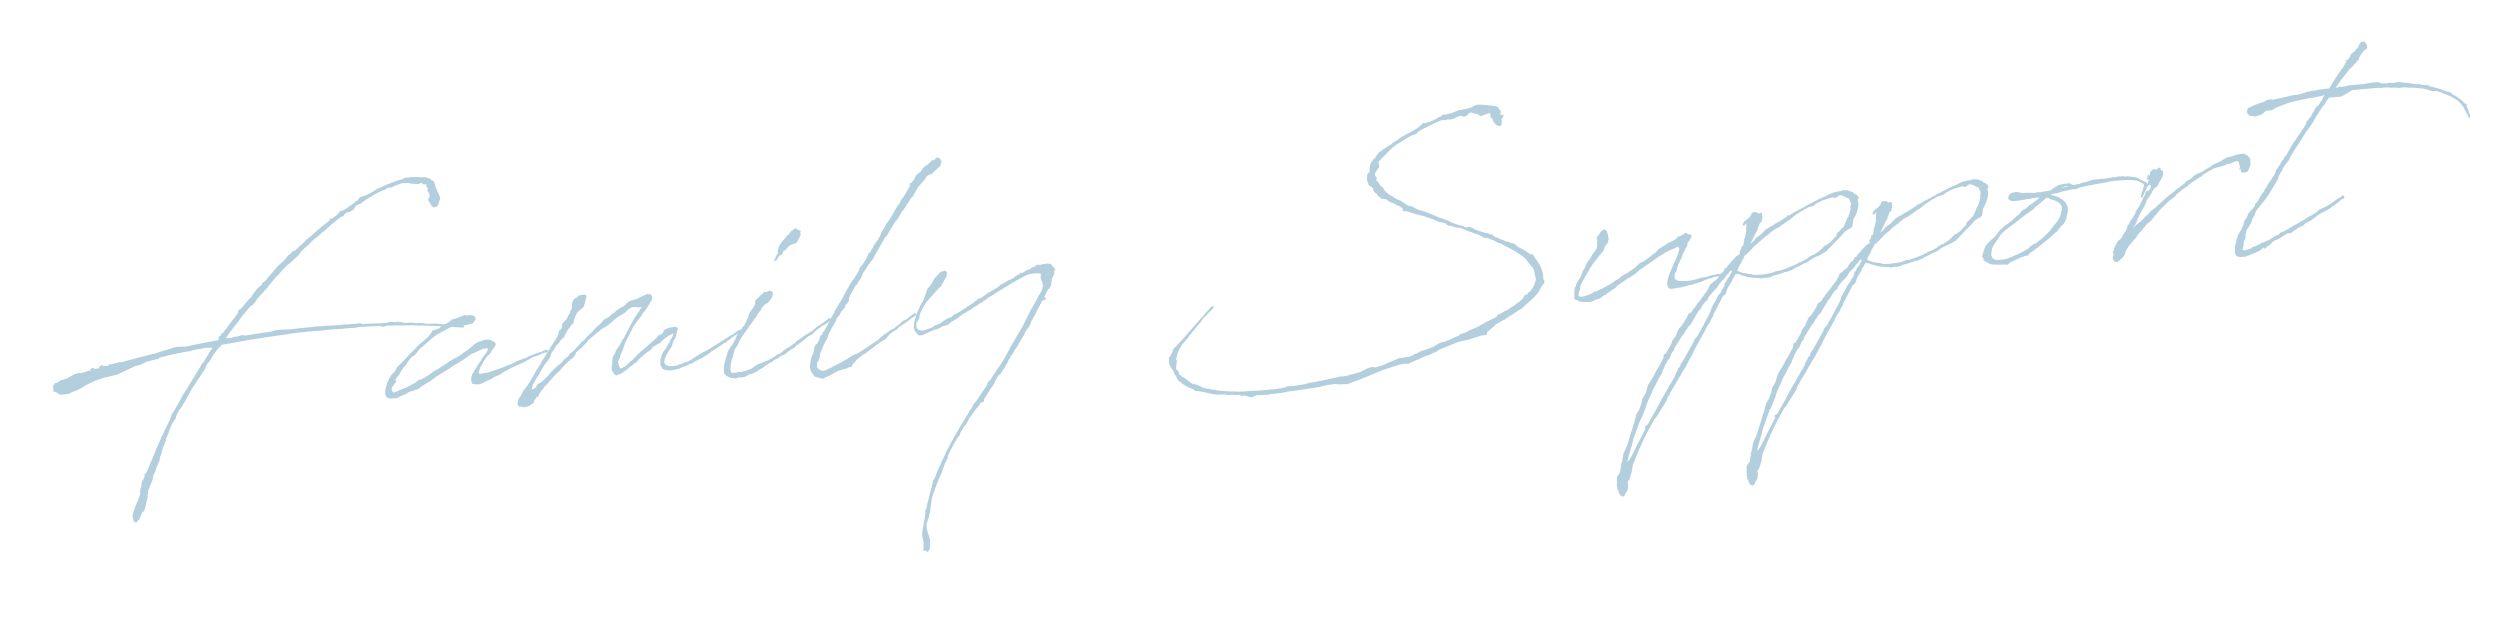 <svg width="562" height="142" viewBox="0 0 562 142" fill="none" xmlns="http://www.w3.org/2000/svg">
<path opacity="0.5" d="M27.025 81.373L27.09 81.478C29.642 80.763 32.254 80.097 34.92 79.427L39.633 77.973L41.74 77.906C44.034 77.434 46.329 76.962 48.683 76.541L48.904 76.522C48.95 76.407 49.055 76.343 49.157 76.223L49.174 75.777L49.275 75.657L49.432 75.532L49.643 75.403L49.725 75.063L49.721 75.008L50.098 74.865L52.646 71.481L53.446 70.413L53.61 69.732L54.245 69.345L55.907 67.315L56.472 66.767L56.812 66.182L57.914 64.755L58.907 64.004L58.883 63.728L58.929 63.613L59.352 63.355L59.816 62.927L62.494 59.755L63.891 58.525L64.745 57.452L65.269 57.075L65.471 56.835L65.677 56.651L65.668 56.541L65.719 56.481L65.779 56.531L66.422 56.255L67.295 55.403L67.447 55.223L67.502 55.218C67.92 54.905 68.223 54.546 68.637 54.178L68.678 54.007L68.829 53.828L68.944 53.874L72.207 51.041L74.137 49.544L74.123 49.379L74.325 49.139L74.546 49.12L74.555 49.231L75.704 48.355L75.805 48.236L76.011 48.052L76.356 47.522L77.331 47.218L79.798 45.508C79.885 45.223 80.157 45.144 80.428 45.066C80.597 44.44 81.292 44.104 81.899 44.052L82.276 43.909C82.547 43.831 82.744 43.536 82.97 43.573L84.293 42.794L84.923 42.352L85.305 42.264L86.909 41.517C87.608 41.235 89.056 40.613 90.743 40.192C90.766 39.801 91.291 40.09 91.553 39.901C91.833 39.933 92.164 39.905 92.38 39.831L92.376 39.776L92.541 39.762C92.836 39.96 93.148 39.711 93.379 39.803C93.935 39.811 94.492 39.82 94.998 39.888L95.053 39.883L95.379 39.8L95.945 39.919L96.12 40.016L96.746 40.185L97.119 40.654L97.225 40.589L97.399 40.686L97.524 40.842L97.574 40.782L97.634 40.833L97.584 40.892L97.593 41.003L97.662 41.164L97.796 41.43L97.907 42.088L98.308 42.888L98.331 43.164C98.617 43.251 98.544 43.702 98.728 43.908C98.862 44.175 99.129 44.708 98.771 45.072C98.647 45.583 98.542 46.314 97.949 46.531C97.526 46.789 96.992 46.389 96.789 45.962C96.706 45.635 96.568 45.314 96.278 45.171C96.31 44.891 96.176 44.624 96.493 44.431C96.691 44.136 96.552 43.814 96.474 43.543C96.506 43.262 95.751 42.882 96.261 42.338C96.031 42.246 95.906 42.09 95.837 41.929C95.864 41.593 95.855 41.483 95.795 41.433C95.565 41.341 95.096 41.714 94.82 41.07L94.659 41.14L94.01 41.361L93.679 41.389L92.782 41.298L92.727 41.303C92.561 41.317 92.391 41.276 92.281 41.285C91.867 40.986 91.274 41.203 90.772 41.19C90.377 41.112 90.004 41.311 89.627 41.454L88.763 41.749L87.857 42.215L87.351 42.146C87.301 42.206 87.301 42.206 87.246 42.211L86.657 42.483L86.722 42.589L86.234 42.741L86.069 42.755C84.681 43.428 83.407 44.147 82.088 44.981L82.043 45.096L81.615 45.299C81.358 45.543 81.11 45.898 80.719 45.875L80.664 45.88L80.029 46.267L79.731 46.681L79.543 47.086L78.748 47.542L78.481 47.676L77.934 47.778L77.672 47.967L77.116 48.625L77.125 48.736L77.015 48.745L76.951 48.639L76.84 48.648L76.629 48.778C75.898 49.34 75.167 49.902 74.441 50.519L74.235 50.703L72.999 51.864L72.42 52.246C72.365 52.251 72.369 52.306 72.314 52.31L72.011 52.67L70.605 53.789L70.398 53.973L70.141 54.217L68.909 55.433L68.597 55.682L67.618 56.598L67.178 57.302L66.25 58.159L65.992 58.403L65.014 59.319L64.641 59.518L63.516 60.669L62.505 61.866L62.193 62.115L61.435 63.012L60.025 64.743L59.515 65.287L59.111 65.766L57.889 67.092L57.099 68.27L56.792 68.574L56.364 68.777L54.394 71.111L53.301 72.649L52.842 73.132L51.946 74.375L50.899 75.798L50.863 76.023L50.867 76.078C51.254 76.046 51.69 75.953 52.132 75.916L52.127 75.861L52.178 75.801L52.238 75.851L52.348 75.842L52.509 75.773L52.78 75.694L53.443 75.638L54.307 75.343L54.753 75.361L54.868 75.406L55.038 75.448C56.956 75.119 58.933 74.841 60.911 74.562L61.775 74.267L63.15 74.095L65.036 74.047C66.852 73.838 68.724 73.624 70.545 73.47L70.706 73.401L71.704 73.372L73.856 73.19L73.972 73.236C74.855 73.161 75.793 73.082 76.736 73.058L76.841 72.993L77.448 72.942L78.115 72.941L80.433 72.745L80.925 72.648L81.095 72.689L81.27 72.786L81.275 72.841C82.825 72.766 84.375 72.69 85.929 72.67L86.145 72.596L86.812 72.595L87.626 72.36L88.068 72.322L88.238 72.364L88.689 72.437L89.075 72.404L89.416 72.486L89.291 72.33L89.452 72.261L89.677 72.297L89.737 72.348L89.742 72.403L89.576 72.417L89.747 72.458L90.299 72.412L90.418 72.513L91.371 72.599L92.198 72.529L92.589 72.552L93.767 72.674L93.923 72.55L95.942 72.768C95.998 72.764 96.113 72.81 96.168 72.805L96.72 72.758C96.83 72.749 96.996 72.735 97.111 72.781L97.994 72.706L98.224 72.798L98.389 72.784L98.615 72.82L104.084 73.081L104.139 73.076L104.144 73.131L104.204 73.182L104.259 73.177L104.268 73.287L104.328 73.338L104.347 73.559L104.236 73.568C104.186 73.628 104.131 73.633 104.075 73.637C102.571 73.598 101.339 73.48 100.221 73.407L100 73.426C99.945 73.431 99.89 73.435 99.83 73.385L95.589 73.187L95.203 73.22C95.147 73.225 95.143 73.169 95.143 73.169L94.867 73.193L93.864 73.166C92.079 73.095 90.249 73.138 87.807 73.178L87.701 73.243L87.696 73.188L87.641 73.192C87.42 73.211 87.195 73.174 86.974 73.193L86.763 73.322L86.542 73.341L85.939 73.447L85.369 73.273C83.653 73.362 81.989 73.392 80.388 73.527L80.342 73.642L80.011 73.67L77.854 73.797L77.528 73.88L77.523 73.825L76.865 73.936L75.867 73.965L75.762 74.03L75.536 73.993L73.274 74.184L72.947 74.267L72.501 74.25L72.174 74.333L70.569 74.413L70.132 74.505L69.355 74.516L68.587 74.636L67.98 74.687C67.042 74.767 66.109 74.901 65.23 75.031L64.683 75.133L63.805 75.263L63.473 75.29C61.275 75.588 59.027 75.944 56.833 76.296L56.447 76.329C56.175 76.408 55.955 76.426 55.679 76.45L55.463 76.523L55.407 76.528L50.041 77.482L49.82 77.501L49.623 77.795L49.003 78.348L47.611 80.3L47.382 80.875L46.523 81.892L46.326 82.187L46.207 82.753L45.123 84.401L44.531 85.284L42.956 87.697L41.611 90.2L41.166 90.849L40.735 91.664L40.326 92.088L39.706 93.307L39.491 94.048L38.605 95.401L38.279 96.151L38.298 96.372L38.142 96.496L37.885 97.407L37.27 98.682L37.45 98.834L37.248 99.073L36.519 100.969L36.272 101.99L35.905 102.911L35.938 103.297L35.057 105.372L34.938 105.938L34.461 106.868L34.273 107.94L33.26 110.415L33.165 111.924L32.877 113.116L32.634 114.192L32.364 114.938L31.991 115.136L31.854 115.481L31.345 116.691L30.633 117.474L30.232 117.341L30.053 117.19L29.775 115.879L30.343 114.052L31.316 111.747L31.572 110.836L31.508 110.73L31.489 110.51L31.379 110.519L31.374 110.464L31.429 110.459L31.475 110.344L31.572 110.169L31.599 109.833L31.777 109.318L31.868 108.421L32.056 108.016L32.158 107.896L32.346 107.491L32.483 107.146L32.57 106.861L32.465 106.925L32.446 106.705L32.542 106.53L32.593 106.47L32.611 106.691L32.814 106.451L32.859 106.336L32.901 106.166L32.896 106.111L33.002 106.046L33.424 105.121L33.699 104.431L33.832 104.031L34.304 103.046L34.341 102.82L34.621 102.185C35.675 99.54 36.901 96.935 38.185 94.38L38.538 93.295L38.878 92.71L39.273 92.121L39.947 90.897L40.581 89.843L40.957 89.033L42.137 87.21L42.33 86.86L45.015 82.465L45.35 81.825L45.809 81.341C45.86 81.281 45.855 81.226 45.911 81.222L46.535 80.057L46.838 79.698L46.92 79.358L47.375 78.819L47.765 78.175L46.266 78.19L43.474 78.704L42.826 78.925L41.125 79.18L40.417 79.352L40.251 79.365L37.63 79.921L37.469 79.99L35.837 80.406L35.639 80.7L35.308 80.728L32.968 81.315L31.741 81.919L31.203 82.131L30.49 82.247L29.957 82.514L28.78 83.059C24.928 84.829 28.003 83.736 23.87 84.808L23.814 84.812L23.433 84.9L21.217 85.643L19.456 86.515L18.188 87.289L16.96 87.893L16.579 87.981L15.296 88.589L13.475 88.743L12.826 88.298L12.706 88.197L12.021 87.977L11.955 87.204L12.006 87.144L11.867 86.823L12.373 86.224L12.253 86.123L12.359 86.058L12.474 86.104L12.75 86.081L13.067 85.888L13.646 85.505L15.002 85.112L16.698 84.135L17.673 83.831L18.014 83.913L19.048 83.659L19.747 83.377L20.515 83.257L20.23 83.17L20.588 82.806L21.075 82.654L21.195 82.755L21.204 82.865L20.837 83.119L21.214 82.976L21.434 82.957L21.595 82.888L22.308 82.772L22.409 82.652L22.174 82.505L22.487 82.257L23.08 82.04L23.19 82.03L23.204 82.196L22.947 82.44L23.379 82.292L24.317 82.213L24.57 81.914L25.067 81.872L27.025 81.373ZM106.989 82.784L107.136 82.55L107.182 82.435L107.278 82.26L108.169 80.962L108.352 80.501L108.504 80.322L108.55 80.207L108.706 80.082L109.307 79.309L109.505 79.014L109.496 78.904L109.555 78.955L109.674 78.389L109.615 78.338L109.334 78.306L108.837 78.348L108.189 78.57L106.64 79.312L106.263 79.455L105.992 79.534L104.475 80.662L104.42 80.667L104.002 80.98L103.629 81.179L103.262 81.432L102.044 82.146L100.835 82.971L100.357 83.234L99.567 83.745L99.3 83.879L98.67 84.321L98.349 84.46L97.406 85.151L97.094 85.399L96.786 85.703L96.303 85.911L95.825 86.174L94.562 87.003L94.46 87.123L93.937 87.501L93.826 87.51L93.831 87.565L93.334 87.607L92.695 87.939L92.254 87.976C92.098 88.101 91.882 88.174 91.721 88.244L91.514 88.428L90.443 88.907L90.227 88.981L89.427 89.382L89.321 89.447L89.16 89.516L88.995 89.53L88.659 89.503L88.604 89.508C87.73 89.693 86.999 89.588 86.727 88.999C86.445 88.3 86.596 87.454 86.908 86.538L87.072 85.857L87.233 85.788L87.27 85.563L87.463 85.213L87.554 84.983L87.66 84.918L87.665 84.974L87.752 84.688L88.091 84.104L88.661 83.611L88.762 83.491L89.143 82.737L89.34 82.442L89.754 82.073L90.37 81.466L92.666 79.048L92.662 78.993L92.717 78.988L93.383 78.321L93.535 78.141L94.407 77.289L94.826 76.976L96.172 75.806L96.222 75.746L96.824 74.973L97.077 74.674L97.265 74.269L97.371 74.204L97.761 74.227L97.918 74.102L98.295 73.959L98.511 73.885L98.782 73.807L98.989 73.623L98.98 73.512L99.407 73.309L101.098 72.277L101.406 71.973L101.618 71.844L102.05 71.696L102.165 71.742L102.271 71.678L102.753 71.47L102.919 71.456L103.181 71.267L103.562 71.18L103.884 71.041L104.261 70.898L104.477 70.824L105.043 70.943L105.37 70.86L105.701 70.832L105.926 70.868L106.036 70.859L106.041 70.914L106.262 70.896L106.437 70.992L106.501 71.098L106.727 71.134L106.86 71.401L106.902 71.898L106.746 72.022C106.705 72.192 106.549 72.317 106.195 72.736C106.039 72.86 105.869 72.819 105.809 72.768L105.216 72.985L104.834 73.073L103.841 73.157L102.948 73.121L102.953 73.176L102.732 73.195L102.728 73.14L102.617 73.149L102.236 73.237L101.849 73.27L101.105 73.666L100.254 74.127L99.032 74.786L98.181 75.247C97.864 75.441 97.607 75.685 97.294 75.933C97.244 75.993 97.244 75.993 97.239 75.938L96.775 76.367L96.725 76.426L96.619 76.491L94.289 78.522L94.087 78.761L93.637 79.355L93.284 79.774L92.916 80.028L92.443 80.346L92.291 80.525L91.841 81.119L91.74 81.239L91.644 81.413L91.051 82.297L90.895 82.422L90.794 82.541L90.638 82.666L90.546 82.896L90.399 83.131L90.289 83.14L90.202 83.425L90.004 83.72L89.912 83.95L89.66 84.249L89.412 84.604L88.916 85.312L88.925 85.423L89.009 85.749L88.963 85.864L88.972 85.975L88.871 86.094L88.664 86.279L88.517 86.513L88.269 86.868L88.077 87.218L88.086 87.328L88.04 87.443L88.068 87.774L88.192 87.93L88.381 88.192L88.556 88.289L89.678 87.749L90.165 87.597L90.915 87.256L90.97 87.251L91.241 87.172C91.935 86.836 92.625 86.444 93.314 86.052L93.576 85.864L93.944 85.61L94.201 85.366L94.642 85.329C95.226 85.001 95.865 84.67 96.444 84.287L96.701 84.043L97.074 83.845L97.069 83.79L97.175 83.725L97.326 83.546L97.542 83.472L98.338 83.015L98.76 82.757L99.128 82.504L100.553 81.605L100.916 81.297L102.4 80.449L102.722 80.31L103.674 79.73L104.138 79.301L105.089 78.721L105.346 78.477L105.765 78.163L106.022 77.919L106.647 77.422L107.327 76.92L109.005 76.389L109.667 76.333L110.173 76.401L110.578 76.589L110.813 76.736C111.038 76.773 111.158 76.874 111.287 77.085L111.292 77.14L111.407 77.186L111.426 77.407L111.384 77.577L111.495 77.568L111.449 77.683L111.389 77.632L111.288 77.752L111.192 77.927L111.1 78.157L110.792 78.461C110.746 78.576 110.645 78.696 110.544 78.816L110.209 79.455L109.901 79.759L109.74 79.828L109.144 80.657L109.042 80.777L109.047 80.832L108.941 80.896L108.648 81.366L108.551 81.541L108.46 81.771L108.069 82.415C107.968 82.535 107.927 82.705 107.881 82.82L107.753 83.276L107.702 83.335C107.611 83.566 107.574 83.791 107.639 83.897C107.653 84.062 107.588 83.957 107.814 83.993C107.869 83.988 107.929 84.039 107.984 84.034L108.255 83.956L108.641 83.923L108.747 83.859L109.133 83.826L109.405 83.747L109.52 83.793C109.901 83.706 110.223 83.567 110.711 83.415L111.143 83.267L111.515 83.069L111.846 83.041L113.731 82.326L113.887 82.201L114.48 81.984L114.485 82.04L115.184 81.758L115.607 81.5L115.823 81.426L116.03 81.242L117.809 80.591L117.799 80.481L117.974 80.578L118.457 80.37L118.609 80.19L121.192 79.194L121.468 79.171L122.811 78.612C122.866 78.608 122.921 78.603 122.981 78.654L123.091 78.644L123.179 79.026L122.972 79.21L122.531 79.248L121.611 79.547L120.977 79.935L120.756 79.953L119.892 80.249L119.464 80.451L118.246 81.166L117.341 81.632L116.32 82.051L115.143 82.595L114.932 82.724L114.399 82.992L114.137 83.181L113.709 83.384L113.654 83.388L113.282 83.587L112.864 83.9L112.703 83.969L112.602 84.089L111.209 84.707L111.218 84.817L111.158 84.766L110.731 84.969L110.685 85.084L109.775 85.495L108.97 85.841L108.713 86.085L108.662 86.145L108.598 86.039L108.437 86.108L108.336 86.228L108.221 86.182L108.17 86.242L107.793 86.385L107.186 86.436L107.071 86.39L106.685 86.423L106.4 86.336L106.17 86.244L105.985 86.037L106.017 85.757L105.943 85.541C105.87 85.325 105.856 85.159 105.938 84.819L106.071 84.418L106.107 84.193L106.452 83.664L106.594 83.374L106.989 82.784ZM149.704 83.231L148.899 82.91L148.756 82.533C148.696 82.483 148.636 82.432 148.631 82.377C148.447 82.17 148.419 81.839 148.442 81.448L148.428 81.283L148.492 80.722L148.753 79.866L148.982 79.291L149.23 78.936L149.68 78.342L150.162 77.468L150.557 76.879L150.653 76.704L150.69 76.478L151.13 75.774L151.268 75.429L151.355 75.144L151.336 74.923L151.18 75.047L151.07 75.057L150.647 75.315L150.431 75.388L149.172 76.273L148.763 76.697L148.409 77.116L148.032 77.259L147.66 77.457L146.607 78.157L146.415 78.507L145.79 79.005L145.473 79.198L144.535 79.944L143.501 80.865L143.354 81.1L143.157 81.395L142.835 81.533L142.729 81.598C142.523 81.782 142.311 81.911 142.16 82.091L141.898 82.279L141.53 82.533L141.016 83.021L140.698 83.215C139.917 83.836 139.228 84.228 138.842 84.261L138.786 84.265L138.791 84.321L138.52 84.399L138.285 84.252L138.046 84.05L137.663 83.471C137.474 83.209 137.432 82.712 137.597 82.031L137.665 80.859L137.692 80.523L137.921 79.948L138.077 79.823L138.49 78.788L138.637 78.553L139.427 77.375L139.711 76.795L139.812 76.675L139.853 76.505L140.354 75.851L140.487 75.451L140.684 75.156L141.685 73.182L142.648 71.433L143.342 70.43L144.278 69.016L143.451 69.086L142.388 69.009L142.172 69.083L142.057 69.037C142.062 69.093 142.006 69.097 142.006 69.097L141.11 69.673L140.495 70.281L138.697 71.378L138.233 71.806L136.414 73.294L135.302 73.944L135.141 74.013L134.782 74.377L134.732 74.437L134.52 74.566L132.963 75.865L132.287 76.422L131.837 77.016L130.817 78.102L130.036 78.724C129.885 78.904 129.728 79.028 129.572 79.153L129.242 79.847L129.09 80.027L128.691 80.561L128.263 80.764L128.121 81.054L128.011 81.063L127.91 81.183L127.744 81.197L127.547 81.492L127.441 81.556L126.063 83.006L126.022 83.177L125.764 83.421L125.558 83.605L125.452 83.669L124.786 84.337L124.483 84.696L124.427 84.701L123.867 85.304L123.881 85.47L123.771 85.479L123.665 85.544L123.164 86.197L122.493 86.81L122.246 87.164L122.2 87.279L121.694 87.878L121.345 88.352L121.112 88.872L120.969 89.162L120.703 89.296L120.542 89.365L120.491 89.425L120.45 89.595L120.404 89.71L120.142 89.899L120.096 90.014L120.106 90.124L120.009 90.299L120.023 90.465L119.821 90.704L119.826 90.759L119.711 90.713L119.55 90.783L119.449 90.902L119.394 90.907L119.343 90.967L119.031 91.216L118.382 91.437L118.272 91.446L118.267 91.391L117.89 91.534L117.615 91.558L117.334 91.526L117.205 91.314L116.888 91.508L116.773 91.462L116.524 91.15L116.34 90.943L116.358 90.497L116.481 89.986L116.633 89.806L116.573 89.756L116.609 89.53L116.867 89.286L117.064 88.992L117.583 87.892L118.639 86.58L118.689 86.52L118.726 86.294L118.887 86.225L119.415 85.236L119.764 84.762L120.053 84.237L120.144 84.007L120.291 83.772L120.631 83.188L120.622 83.077L120.884 82.888L121.026 82.598L121.315 82.074L122.192 80.61L122.49 80.196L122.678 79.791L123.615 78.378L123.854 77.913L124.74 76.56L125.323 75.565L125.465 75.275L125.584 74.71L125.666 74.369L125.923 74.125L126.19 73.991L126.272 73.651L126.374 73.531L126.36 73.366L126.295 73.26L126.391 73.085L126.373 72.864L126.515 72.574L126.46 72.579L126.51 72.519L126.57 72.57L126.726 72.445L126.768 72.275L126.878 72.266L126.873 72.211L127.181 71.907L127.342 71.838L127.714 70.972L128.067 70.553L128.251 70.093L128.136 70.047L128.379 69.638L128.475 69.463L128.567 69.233L128.562 69.177L128.502 69.127L128.498 69.072L128.553 69.067L128.566 68.566L128.63 68.005L128.726 67.83L129.011 67.25L129.535 66.872L129.765 66.964L129.746 66.743L129.902 66.619L130.068 66.605L130.164 66.43L130.436 66.351L131.038 66.245L131.369 66.217L131.654 66.304L131.834 66.455L131.862 66.787L131.623 67.251L131.647 67.527L131.56 67.813L131.216 69.009L130.384 69.691L129.815 70.183L129.764 70.243L129.241 71.288L129.25 71.398L129.057 71.748L129.035 72.139L128.902 72.539L128.81 72.769L128.604 72.954L128.553 73.013L128.447 73.078L128.401 73.193L128.291 73.202L128.255 73.428L128.052 73.667L127.745 73.971L127.359 74.671L127.065 75.14L126.887 75.656L126.735 75.835L126.165 76.328L125.573 77.212L125.205 77.465L124.664 78.289L124.673 78.399L124.319 78.818L123.883 79.578L123.76 80.088L123.567 80.438L123.222 80.968L123.181 81.138L122.768 81.506L122.322 82.155L121.739 83.15L121.207 84.084L120.716 84.848L119.844 86.367L119.541 87.393L119.45 87.623L119.5 87.563L119.721 87.544L119.877 87.42L120.043 87.406L120.148 87.341L120.249 87.222L120.567 87.028L120.598 86.748L120.846 86.393L121.108 86.204L121.642 85.937L122.11 85.564L122.62 85.02L122.721 84.901L122.827 84.836L123.135 84.532L123.741 83.814L124.917 82.603L125.335 82.29L126.42 81.309L126.718 80.894L126.819 80.775L127.136 80.581L127.862 79.964L128.202 79.379L128.418 79.306L129.144 78.689L129.599 78.15L129.861 77.961L129.906 77.846L130.871 76.764L131.239 76.51L131.799 75.907L131.946 75.672L132.258 75.424L132.718 74.94L133.136 74.627L133.637 73.973L134.978 72.748L135.387 72.325L135.685 71.91L136.642 71.385L137.322 70.883L137.514 70.533L137.629 70.579L137.836 70.395L138.052 70.321L138.411 69.957L138.512 69.837L138.884 69.639L139.353 69.266L139.992 68.934L140.777 68.367L140.869 68.137L141.66 67.626L143.232 67.159L144.404 66.56L144.942 66.348L145.264 66.21L145.42 66.085L145.526 66.021L145.636 66.011L145.535 66.131L146.037 66.144L146.262 66.181L146.64 66.705L146.576 67.266L146.429 67.501C146.154 68.191 145.552 68.964 145.213 69.549C145.116 69.724 145.011 69.788 144.965 69.903L144.556 70.327L144.271 70.907L143.463 71.864L142.917 72.633L142.82 72.808L142.421 73.342L141.136 75.896L140.516 77.116L140.077 78.487L140.021 78.492L140.026 78.547L139.512 79.702L139.357 80.493L139.21 80.728L139.109 80.848L138.976 81.248L138.93 81.363L139.018 81.745L139.166 82.177L139.244 82.448L139.373 82.659L139.442 82.82L139.502 82.871L140.302 82.47L140.518 82.396C140.831 82.147 141.138 81.843 141.497 81.48L141.749 81.18L142.016 81.047C142.429 80.678 142.783 80.259 143.192 79.835L143.812 79.283L144.12 78.979L145.365 77.929L147.589 75.962L147.782 75.612L147.989 75.428L148.361 75.23L148.582 75.211C148.683 75.092 148.788 75.027 148.894 74.963L149.046 74.783L149.092 74.668L149.087 74.613L149.188 74.493L149.229 74.323L149.224 74.268L149.486 74.079L149.427 74.028L149.482 74.024L149.597 74.07L149.758 74L149.859 73.881L149.969 73.871L150.397 73.668L150.783 73.636L151.05 73.502L151.22 73.543L151.169 73.603L151.551 73.515L151.601 73.455L151.882 73.487L152.167 73.574L152.347 73.726L152.37 74.002L152.32 74.062L152.375 74.057L152.274 74.177L152.022 75.143L152.036 75.308L151.816 75.994L151.375 76.698L151.114 77.554L150.977 77.899L150.683 78.369L150.09 79.252L149.902 79.657L149.618 80.237L149.434 80.698L149.316 81.263L149.477 81.861L149.891 82.159C150.352 82.343 151.078 82.393 151.842 82.217L152.168 82.134L152.173 82.189C152.228 82.184 152.279 82.124 152.334 82.12L152.384 82.06L152.541 81.936L153.198 81.825L153.731 81.557L154.048 81.364L154.334 81.451L154.49 81.326L154.54 81.266L154.867 81.183L155.975 80.478L156.655 79.976L156.981 79.893L157.289 79.589L157.455 79.575L158.19 79.068L158.516 78.985L158.833 78.791L159.523 78.4L160.208 77.953L161.688 77.049L161.844 76.925L163.747 75.764L163.953 75.579L164.648 75.243L164.909 75.054L165.59 74.552L165.953 74.243L166.169 74.169L166.358 74.431L166.321 74.657L166.054 74.79L165.949 74.855L165.687 75.044L165.59 75.219L165.489 75.338L165.163 75.422L163.596 76.61L163.182 76.979L163.017 76.993L162.383 77.38L161.914 77.753L161.647 77.886L161.546 78.006L161.385 78.075L160.489 78.651L160.172 78.845L159.91 79.034L159.598 79.283L159.386 79.412L159.179 79.596L158.706 79.914L158.6 79.978L158.334 80.112L158.127 80.296L157.649 80.559L156.9 80.9L155.943 81.426L155.525 81.739L155.3 81.702L154.767 81.97C154.606 82.039 154.45 82.163 154.233 82.237L154.128 82.302L153.856 82.38L153.208 82.602L153.213 82.657L153.103 82.666L152.785 82.86L152.459 82.943L152.183 82.966C151.806 83.109 151.48 83.192 151.093 83.225L150.541 83.272C150.321 83.29 150.095 83.254 149.87 83.217L149.704 83.231ZM177.602 78.761L177.179 79.019L176.665 79.507L175.92 79.904L175.433 80.056L175.171 80.245L175.125 80.36L174.969 80.485L174.274 80.821L173.796 81.084L173.751 81.199L173.594 81.323L173.217 81.466L172.427 81.978L172.11 82.171L171.329 82.793L170.901 82.996L170.584 83.19L170.005 83.572L169.527 83.835L169.205 83.973L168.336 84.213L167.596 84.665L166.943 84.831L166 84.856L165.407 85.072L164.34 84.94C163.774 84.821 163.309 84.583 162.996 84.165L162.757 83.962L162.784 83.627C162.691 83.19 162.649 82.693 162.823 82.123L162.805 81.902L163.098 80.765L163.446 79.624L163.524 79.229L163.854 78.534L164.203 78.06L164.295 77.829L164.603 77.526C164.699 77.351 164.795 77.176 164.942 76.941L165.328 76.242L165.461 75.841L165.598 75.496L165.75 75.317L165.869 74.751L166.323 74.212L166.641 74.018L166.833 73.669L167.293 73.185L168.192 71.331L168.398 70.479L168.94 69.655L169.298 69.292L169.481 68.832L169.688 68.647L169.752 68.086L169.729 67.81L169.967 67.345L170.33 67.037L170.486 66.912L170.597 66.903L170.587 66.793L170.941 66.374L171.309 66.12C171.506 65.826 171.764 65.582 172.154 65.604C172.21 65.599 172.27 65.65 172.329 65.701L172.486 65.576L172.531 65.461L172.858 65.378L173.304 65.396L173.714 65.639L173.737 65.915L173.678 66.531L173.343 67.171L172.842 67.825L172.691 68.004L172.484 68.189L172.374 68.198L172.052 68.336L171.188 69.299L171.101 69.584L171.055 69.699L170.348 70.537C170.302 70.652 170.197 70.716 170.146 70.776L170.119 71.112L169.659 71.596L169.32 72.18L168.916 72.659L168.824 72.889L168.461 73.198L168.273 73.603L168.176 73.777L167.579 74.606L166.831 75.614L166.491 76.199L166.202 76.723L165.684 77.823C165.284 78.357 165.234 78.417 165.188 78.532L164.885 79.558L164.812 80.009L164.45 80.985L164.217 82.171L164.245 82.503L164.191 83.174C164.343 83.662 164.403 83.712 164.408 83.767L164.638 83.859L164.964 83.776L165.13 83.762L165.521 83.784L165.842 83.646L166.169 83.563L166.399 83.654L166.675 83.631L167.811 83.257L167.976 83.243C168.243 83.11 168.569 83.026 168.891 82.888L169.153 82.699L169.782 82.257L170.256 81.939L171.336 81.57L172.191 81.164L172.679 81.012L174.531 79.91L174.623 79.68L174.954 79.652L175.905 79.071L175.956 79.012L176.052 78.837L176.475 78.579L176.64 78.565L176.787 78.33L177.109 78.192L177.532 77.933L178.056 77.556L178.529 77.238L179.099 76.745L179.251 76.565L179.88 76.123L180.147 75.989L180.354 75.805L181.457 75.045L181.622 75.031L181.985 74.722L182.252 74.589L182.514 74.4C182.624 74.39 182.619 74.335 182.675 74.331L182.927 74.031L183.299 73.833L183.502 73.594L183.869 73.34L184.398 73.018L184.66 72.829C185.078 72.516 185.547 72.142 186.126 71.76L186.217 71.53L186.383 71.516L186.553 71.557L186.747 71.874L186.6 72.109L186.444 72.233L186.126 72.427L186.03 72.602L185.915 72.556L185.86 72.561L185.869 72.671L185.184 73.118L185.019 73.132L183.397 74.325L182.933 74.753L182.473 75.237L181.991 75.445L181.673 75.638C180.685 76.444 179.748 77.19 178.857 77.822L178.659 78.116L178.503 78.24L177.859 78.517L177.703 78.642L177.602 78.761ZM180.018 52.767L179.78 53.232L179.403 54.042L179.206 54.336L179.059 54.571L179.064 54.626L178.521 54.783L178.034 54.936L177.606 55.139L177.193 55.507L177.142 55.567L176.931 55.696L176.692 56.161L176.154 56.373L175.783 57.238L175.245 57.45L175.047 57.745L174.698 58.219L174.708 58.329L174.133 58.767L174.041 58.33L174.248 58.146C174.243 58.091 174.344 57.971 174.33 57.806L174.913 56.811L174.765 56.379L175.082 55.519L175.219 55.173L175.715 54.465L176.064 53.99L176.17 53.926L176.726 53.268L176.923 52.973L177.341 52.66L177.635 52.19L177.69 52.186L177.892 51.946L177.782 51.956L178.048 51.822L178.058 51.932L178.411 51.513L178.949 51.301L179.428 51.705L179.999 51.879L179.884 52.5L180.018 52.767ZM192.648 79.49L192.703 79.486C193.392 79.094 194.077 78.647 194.762 78.2L194.812 78.14L197.547 76.297L197.799 75.998L198.218 75.685L198.319 75.565L198.994 75.008L199.265 74.929L199.417 74.75L200.52 73.989L200.796 73.966L201.003 73.782L201.164 73.713L201.366 73.473L201.678 73.225L201.793 73.27L202.046 72.971L202.413 72.718L202.615 72.478L202.978 72.17L203.567 71.898L204.04 71.58C204.408 71.326 204.771 71.018 205.134 70.709C205.184 70.649 205.24 70.645 205.295 70.64L205.442 70.405L205.607 70.391L205.777 70.433L205.962 70.639L205.925 70.865L205.718 71.049L205.502 71.123L205.346 71.247L205.245 71.367L205.135 71.376C204.147 72.182 203.039 72.887 201.991 73.643L201.638 74.062L201.104 74.329L200.737 74.582C200.47 74.716 200.263 74.9 200.057 75.085C199.689 75.338 199.409 75.973 199.042 76.227L197.773 77.001L197.41 77.309L197.093 77.503L196.413 78.005L196.312 78.125L196.155 78.249L195.682 78.567L194.951 79.129L194.694 79.373L194 79.71L193.637 80.018L193.481 80.143L192.442 81.009L192.149 81.478L191.937 81.607L191.533 82.086L191.506 82.422L191.35 82.546L190.903 82.528L190.586 82.722L189.612 83.026L188.582 83.336L188.522 83.285L187.837 83.732L187.561 83.756L187.46 83.875L186.242 84.59L186.076 84.604L185.865 84.733L185.589 84.756L185.437 84.936L185.226 85.065L185.171 85.069L184.955 85.143L184.785 85.102L184.619 85.116L184.444 85.019L184.214 84.928L183.363 84.722L183.137 84.685L182.82 84.212C182.571 83.9 182.253 83.426 182.16 82.989C182.054 82.387 182.058 81.775 182.282 81.145L182.117 81.159L182.112 81.104L182.167 81.099L182.264 80.924L182.3 80.699L182.429 80.243L182.855 79.373L183.079 78.076L183.364 77.496L183.625 77.307L183.97 76.778L184.204 76.258L184.515 75.342L184.626 75.333L184.833 75.149L184.874 74.978L185.011 74.633L185.172 74.564L185.897 73.28L186.04 72.99L186.476 72.231L186.705 71.656L187.531 70.252L187.618 69.966L189.569 66.745L189.803 66.225L190.102 65.81L190.088 65.645L190.574 64.825L190.772 64.531L190.863 64.301L191.644 63.012L191.906 62.823L192.043 62.478L192.149 62.413L192.296 62.179L192.342 62.064L192.535 61.714L192.585 61.654L192.732 61.419L192.824 61.189L193.127 60.83L193.122 60.775L193.149 60.439L193.443 59.969L193.852 59.546L194.1 59.191L194.926 57.788L194.922 57.732L195.068 57.498L195.192 56.987L195.348 56.863L195.514 56.849C195.656 56.559 195.854 56.264 196.051 55.969L196.244 55.62L196.478 55.1L196.776 54.685L196.978 54.446L197.171 54.096L197.378 53.912C197.428 53.852 197.424 53.797 197.479 53.792L197.465 53.627L197.662 53.332L197.864 53.093L197.846 52.872L198.048 52.633L198.034 52.467L198.764 51.238L198.915 51.059L199.002 50.773L199.438 50.014L199.544 49.949L199.838 49.48L200.09 49.181L201.738 46.318L201.996 46.074L202.666 44.794L203.024 44.431L203.409 43.731L203.611 43.492L204.185 42.387L204.281 42.212L204.277 42.157L204.484 41.973L204.529 41.858L204.616 41.572L204.713 41.397L204.506 41.582L204.442 41.476L204.437 41.421L204.579 41.131L204.85 41.052L204.869 41.273L205.057 40.868L205.411 40.449L205.654 40.039L205.691 39.814L206.035 39.285L207.028 38.534L207.464 37.774L207.831 37.521L207.932 37.401L208.029 37.226L208.024 37.171L208.079 37.166L208.194 37.212L208.41 37.139L208.612 36.899L208.975 36.591L209.237 36.402L209.329 36.172L209.265 36.066L209.43 36.052L209.495 36.158L209.757 35.969L209.927 36.01L209.977 35.95C210.083 35.886 210.074 35.775 210.189 35.821L210.299 35.812L210.34 35.642L210.326 35.476L210.492 35.462L210.497 35.517L210.768 35.439L211.104 35.466L211.352 35.778L211.675 36.307L211.317 37.337L210.651 38.005L209.87 38.627L209.677 38.977L208.551 39.461L208.289 39.65L207.954 40.29L207.238 41.017L207.141 41.192L206.333 42.15L205.222 44.133L204.707 44.622L204.423 45.202L203.771 46.035L203.776 46.09L203.142 47.144L202.784 47.508L201.765 49.261L201.108 50.039L200.328 51.328L199.354 52.967L198.946 53.39L196.963 56.893L196.623 57.477L196.293 58.172L195.787 58.771L195.241 59.54L193.813 61.717L193.786 62.053L193.355 62.867L193.194 62.936L193.212 63.157L192.84 63.355L192.818 63.746L192.615 63.986L192.409 64.17L192.353 64.175L191.436 65.809L190.949 66.628L190.871 67.023L190.863 67.58L190.716 67.815L190.321 68.404L190.054 68.538L189.986 69.044L189.582 69.522L189.072 70.066L188.65 70.991L188.388 71.18L187.952 71.939L187.961 72.049L187.576 72.749L186.993 73.743C186.993 73.743 186.997 73.799 186.942 73.803L186.424 74.903C186.373 74.963 186.323 75.023 186.327 75.078L186.103 75.708L185.777 76.458L185.524 76.758L184.364 79.468L184.36 80.08L184.273 80.365L183.952 81.17L183.75 81.41L183.658 81.64L183.668 82.417L183.807 82.739L184.046 82.941L184.17 83.097L184.341 83.138L184.861 83.372L185.302 83.335L186.056 83.049L186.263 82.865L186.75 82.713L186.907 82.588L187.49 82.261L188.506 81.786L188.662 81.662L189.2 81.449L189.513 81.201L190.257 80.804L190.731 80.486L191.733 79.846L192.648 79.49ZM219.933 67.18L220.42 67.027L221.684 66.198L221.886 65.958L222.042 65.834L222.53 65.682L222.686 65.557L222.787 65.438L223.003 65.364L224.377 64.525L224.584 64.341L224.993 63.917L225.163 63.958L225.475 63.709L225.636 63.64L226.064 63.438L226.165 63.318L226.427 63.129L226.804 62.986L226.969 62.972L227.498 62.649C227.553 62.645 227.76 62.46 227.976 62.386L228.022 62.272L228.601 61.889L228.762 61.82L228.812 61.76L229.084 61.681L229.387 61.322L229.663 61.299L229.727 61.405C229.782 61.4 229.888 61.336 229.994 61.271L230.996 60.631L231.221 60.667L231.75 60.344L232.062 60.096L232.444 60.008L232.701 59.764L233.129 59.561L233.289 59.492L233.906 59.551L234.172 59.417L234.614 59.38C235.649 59.126 236.435 59.226 236.602 59.879L236.606 59.934L236.717 59.925L237.016 60.177L237.039 60.453L237.205 60.439L237.324 60.54L237.223 60.66L237.062 60.729L236.975 61.014L237.022 61.566L236.448 62.671L236.294 64.129L235.963 64.824L235.596 65.077L235.261 65.717L234.93 66.412L234.692 66.877L234.968 66.853L235.101 67.12L234.858 67.53L234.582 67.553L234.559 67.277L234.463 67.452L234.205 67.696L234.017 68.101L234.031 68.267L233.87 68.336C233.82 68.396 233.769 68.456 233.774 68.511L233.788 68.676L233.636 68.856L232.585 70.89L232.535 70.95C232.439 71.125 232.347 71.355 232.195 71.534L232.159 71.76L232.104 71.764L231.769 72.404L231.773 72.459L231.732 72.63L231.585 72.864L231.599 73.03L231.392 73.214L231.411 73.435L230.901 73.978L230.41 74.742L230.19 75.428L230.084 75.493L229.891 75.842L229.643 76.197L228.381 78.36L228.17 78.489L228.078 78.719L227.601 79.649L227.339 79.838C227.344 79.893 227.293 79.953 227.242 80.013L227.013 80.588L226.806 80.772L226.618 81.177L226.623 81.232L226.572 81.292L226.389 81.752L226.398 81.862L226.237 81.932L226.136 82.051L225.999 82.397L225.604 82.986L225.356 83.34L225.113 83.75L225.072 83.92L224.447 84.417L223.666 85.706L223.584 86.047L223.244 86.631L222.794 87.225L221.275 89.632L221.156 90.198L220.954 90.438L220.572 90.525L220.457 90.48L220.127 91.174L219.617 91.718L219.511 91.782L218.717 92.906L218.271 93.555L218.267 93.499L217.72 94.268L217.679 94.438L217.293 95.138L217 95.608L216.742 95.852L215.866 97.315L215.87 97.37L215.646 98.001L215.237 98.424C214.456 99.713 213.736 101.053 213.075 102.442L213.067 102.999L212.768 103.413L212.741 103.749L212.585 103.873L212.53 103.878L211.585 106.515L211.021 107.73L210.429 109.28L209.98 110.541L209.751 111.116L209.453 112.197L209.412 112.368L209.426 112.533L209.385 112.703L209.358 113.039L209.316 113.209L209.28 113.435L209.354 113.651L209.202 113.831L209.12 114.838L209.084 115.063L208.915 115.689L208.878 115.914L208.713 116.595L208.52 116.945L208.493 117.281L208.351 117.571L208.241 117.58L208.362 119.015L208.667 119.99L208.888 120.638L209.064 121.401L209.106 121.898L209.014 122.128L209.028 122.294L209.052 123.237L208.621 124.051L208.455 124.065L208.28 123.969L208.087 123.652L207.99 123.827L207.71 123.795L207.535 123.698L207.475 123.648L207.617 123.358L207.616 122.024L207.588 121.693L207.509 121.422L207.315 120.438L207.278 119.996L207.383 119.265L207.364 119.044L207.501 118.699L207.483 118.478L207.579 118.303C207.597 117.857 207.675 117.461 207.752 117.066C207.835 116.725 207.922 116.44 207.949 116.104L207.926 115.828L208.013 115.543C208.013 115.543 208.068 115.538 208.063 115.483L207.966 114.991L208.003 114.766L208.191 114.361L208.292 114.241C208.475 113.114 208.768 111.977 209.065 110.896C209.143 110.501 209.225 110.16 209.363 109.815L209.724 108.173L209.917 107.823L210.252 107.183L210.568 106.323L210.706 105.978C211.266 104.707 211.825 103.437 212.445 102.218L212.669 101.587L212.867 101.293L213.395 100.303L213.486 100.073L213.775 99.548L214.211 98.789L214.445 98.269L214.643 97.974C214.698 97.97 214.693 97.915 214.744 97.855L214.886 97.565L215.079 97.215L216.295 95.167L216.346 95.107L216.337 94.997L216.442 94.932L216.888 94.283L216.878 94.173L217.131 93.873L217.218 93.588L217.521 93.229L217.81 92.704L218.049 92.24L218.2 92.06L218.499 91.646L218.728 91.07L219.128 90.536L219.385 90.292L221.952 86.463L222.025 86.012L222.535 85.468L222.741 85.284L223.32 84.235L223.476 84.11L223.678 83.871L223.82 83.581L224.261 82.877L224.559 82.463L224.908 81.988L225.937 80.345L225.987 80.285L226.125 79.94L226.799 78.716L227.033 78.196L227.961 76.672L228.443 75.798L229.806 73.515L230.944 71.196L231.283 70.611L231.609 69.861L232.775 67.873L233.44 66.538L234.033 65.654L234.079 65.539L234.344 64.739L234.381 64.513L234.514 64.113L234.449 64.007L234.284 64.021L234.27 63.855L234.435 63.842L234.089 63.037L233.909 62.218L233.987 61.823L234.023 61.597L233.733 61.455L232.51 61.447L231.195 61.67C230.018 62.214 228.906 62.864 227.789 63.458L224.406 65.523L223.933 65.841L223.716 65.915L223.611 65.979L223.565 66.094L222.825 66.546L222.659 66.56L222.296 66.868L221.975 67.007L221.818 67.131L221.671 67.366L221.46 67.495L221.239 67.514L221.134 67.578L221.143 67.689L220.881 67.877L220.785 68.052L220.504 68.02L220.348 68.145L219.406 68.836L219.134 68.914L217.981 69.734L217.553 69.937L216.924 70.38L216.652 70.458L215.71 71.149L215.559 71.329L215.343 71.403L215.242 71.522L215.035 71.707L214.929 71.771L214.713 71.845L214.345 72.098L213.918 72.301L213.5 72.614L213.403 72.789L212.93 73.107L211.84 73.366L211.1 73.818L210.779 73.956L210.558 73.975L210.452 74.039L210.461 74.15L210.291 74.108L210.342 74.049L210.231 74.058C209.914 74.251 209.533 74.339 209.211 74.478L208.356 74.883L207.606 75.225L207.174 75.372L206.678 75.414L206.447 75.323L206.268 75.171L205.646 74.39C205.641 74.335 205.582 74.284 205.577 74.229C205.305 73.641 205.386 72.633 205.918 71.032C206.092 70.461 206.377 69.882 206.606 69.306C206.84 68.786 206.977 68.441 207.423 67.792L207.616 67.442L207.785 66.817L208.111 66.067L208.193 65.726L208.464 64.981L209.419 63.788L209.992 62.684L210.351 62.32L210.558 62.136L210.649 61.906L210.53 61.805L210.695 61.791L210.704 61.901L210.921 61.827L210.916 61.772L211.008 61.542L211.527 61.109L212.125 60.947L212.184 60.998L212.341 60.873C212.446 60.809 212.502 60.804 212.621 60.905C212.681 60.956 212.741 61.006 212.746 61.062C212.805 61.112 212.81 61.167 212.81 61.167L212.865 61.163L212.857 61.719L212.733 62.23L212.394 62.814L211.957 63.574L211.572 64.273L211.577 64.329L211.163 64.697L210.906 64.941L208.214 67.948L208.067 68.182C207.778 68.707 207.434 69.236 207.149 69.816L206.773 70.626L206.705 71.132L206.627 71.528L206.531 71.703L206.287 72.112L206.246 72.283L206.14 72.347L206.085 72.352C205.962 72.862 205.944 73.309 206.082 73.63C206.313 74.389 207.164 74.595 209.15 73.76L209.633 73.553L209.734 73.433L210.423 73.041L210.695 72.963L210.86 72.949L211.016 72.824L211.182 72.81L212.703 71.737L213.131 71.534L213.673 71.377L213.935 71.188L214.611 70.631L215.043 70.483L215.415 70.285L215.516 70.165L215.626 70.156L218.839 68.05L218.889 67.99L219.147 67.746L219.625 67.483L219.767 67.194L219.933 67.18ZM337.546 54.848L337.486 54.798L337.026 54.614L336.745 54.582L336.221 54.293L336.156 54.188C335.986 54.146 335.816 54.105 335.696 54.004L334.605 53.596L334.32 53.509L333.984 53.482L333.589 53.404L333.414 53.308L333.299 53.262L333.004 53.064L332.309 52.734L330.763 52.198C329.622 51.85 329.668 51.734 328.407 51.285L328.067 51.203L327.34 51.153L326.084 50.759L325.753 50.787L325.233 50.553L325.099 50.286L324.239 49.97L323.567 49.916L322.182 49.31L321.211 49.003L319.89 48.504L319.835 48.508L318.248 48.142L316.762 47.656L316.246 47.477L315.524 47.483L315.345 47.331L315.303 46.835L315.063 46.633L314.189 46.151L313.729 45.967L312.854 45.485L312.629 45.449L312.344 45.362L312.049 45.164L311.86 44.902L311.52 44.82L311.4 44.719L311.29 44.728L311.129 44.797L311.009 44.696L310.848 44.766L310.793 44.77L310.448 44.633L310.452 44.688L310.393 44.637L310.443 44.578L310.319 44.421L310.148 44.38L310.144 44.325L309.785 44.022L309.531 43.654L309.412 43.553L309.112 43.3L308.868 43.043L308.73 42.721L308.711 42.501L308.647 42.395L308.462 42.188L308.393 42.027L308.278 41.981L308.108 41.94L307.928 41.789L307.813 41.743L307.625 41.481L307.574 41.541L307.569 41.486L307.62 41.426L307.606 41.26L307.482 41.104L307.472 40.993L307.329 40.617L307.273 39.954L307.319 39.839L307.324 39.894L307.346 39.503L307.286 39.453L307.47 38.993L307.677 38.809L307.847 38.85C307.828 38.629 307.865 38.404 307.901 38.178L307.869 37.792L307.813 37.797L307.809 37.741L307.919 37.732L307.96 37.562L307.946 37.396L307.997 37.336L307.992 37.281L308.07 36.886L308.263 36.536L308.354 36.306L308.46 36.241L308.465 36.296L308.657 35.947L308.653 35.891L308.86 35.707L309.071 35.578L309.126 35.573L309.264 35.228L309.911 34.34L310.752 33.769L310.904 33.589L312.223 32.755L312.65 32.552C312.646 32.497 312.701 32.492 312.701 32.492L313.009 32.188L314.328 31.354L314.691 31.046L316.12 30.202L316.92 29.801L318.616 28.824L319.236 28.271L319.553 28.078L319.797 27.668L319.962 27.654L320.303 27.736L320.464 27.667L320.841 27.524L321.057 27.45L321.388 27.422L323.043 26.616L323.199 26.491L323.461 26.302L323.737 26.279L324.362 25.782L325.19 25.712L325.567 25.569L325.792 25.605L326.872 25.236L327.567 24.899L328.219 24.733L329.043 24.608L329.309 24.474L329.535 24.511L330.022 24.358L330.183 24.289L330.891 24.118L331.249 23.754L331.53 23.786L331.631 23.666L332.123 23.569L332.058 23.463L332.16 23.344L332.178 23.565L332.459 23.596L332.615 23.472L332.785 23.513L332.845 23.564L333.342 23.522L333.737 23.599L334.124 23.567L334.69 23.686C335.136 23.704 335.527 23.726 335.927 23.859L336.033 23.795L336.383 23.987L336.548 23.973L336.599 23.913L336.659 23.964L336.608 24.024L336.783 24.12L336.907 24.276L336.861 24.392C337.041 24.543 337.225 24.75 337.354 24.961C337.419 25.067 337.423 25.122 337.378 25.237L337.189 25.642L337.245 25.637L337.659 25.936L338.027 25.683L337.917 26.359L337.549 26.612L337.601 27.219L337.546 27.891L337.565 28.112L337.142 28.37L336.746 28.292L336.277 27.998L335.724 27.378L335.498 26.674L335.084 26.376L335.014 25.548L334.724 25.406L334.563 25.475L333.648 25.83L333.165 26.038L333.06 26.102L332.834 26.066L332.664 26.025L332.42 25.767L332.08 25.685L331.905 25.589L331.399 25.52L330.938 25.337L330.828 25.346L330.713 25.3L330.276 25.393L330.074 25.632L329.665 26.056L329.017 26.277L328.722 26.08L328.437 25.993L327.357 26.362L327.196 26.431L327.049 26.666L326.879 26.625L326.557 26.763L326.331 26.727L326.175 26.851L325.844 26.879L325.343 26.866L324.855 27.018L324.69 27.032L324.464 26.996L324.023 27.033C322.464 27.665 320.97 28.403 319.481 29.195L319.375 29.26L318.691 29.707L318.337 30.126L317.905 30.274L317.096 30.564L313.713 32.629L313.037 33.186L311.958 34.222L311.963 34.278L311.907 34.282L311.604 34.641L311.498 34.706L310.015 36.221L309.854 36.29L309.923 36.451L309.979 37.113L310.062 37.44L310.016 37.555L310.026 37.665L309.924 37.785L309.718 37.969L309.571 38.204L309.323 38.558L309.13 38.908L309.139 39.018L309.094 39.133L309.122 39.465L309.181 39.515L309.186 39.57L309.246 39.621L309.435 39.883L309.477 40.379L309.325 40.559L309.67 40.697L309.928 41.119L310.256 41.703L310.79 42.103L310.974 42.309L311.108 42.576L311.605 43.201L312.379 43.803L312.783 43.991L313.193 44.234L313.318 44.39L314.422 44.964L314.937 45.142L315.057 45.244L316.355 46.134L316.871 46.313L317.377 46.382L317.786 46.625L318.136 46.818L319.061 47.24C319.116 47.235 319.171 47.23 319.231 47.281L319.512 47.313L320.257 47.583L320.543 47.67L320.658 47.716C320.888 47.808 321.063 47.904 321.288 47.941L323.768 49.009L323.939 49.051L324.679 49.266L324.854 49.362L325.144 49.505L325.48 49.532L326.069 49.927C326.759 50.202 327.445 50.422 328.131 50.642L328.641 50.765L328.867 50.802L328.917 50.742L328.972 50.737L329.051 51.008C329.221 51.05 329.272 50.99 329.446 51.086L329.672 51.123L330.219 51.021L330.445 51.057L331.07 51.227L331.544 51.576L332.29 51.846L334.061 52.419L334.337 52.396L334.797 52.579L334.802 52.635L334.972 52.676L335.083 52.666L335.313 52.758L335.363 52.698L335.478 52.744L335.718 52.946L335.782 53.052L335.842 53.102L335.957 53.148L335.962 53.203L337.632 53.896L338.143 54.02L338.212 54.181C338.267 54.176 338.322 54.171 338.327 54.226L338.778 54.299L338.838 54.35L339.229 54.373L339.583 54.62L339.919 54.648L340.315 54.725L340.549 54.872L340.973 55.281L341.208 55.428L341.447 55.63L341.502 55.626L342.082 55.91C342.722 56.245 343.311 56.64 343.905 57.09L343.96 57.085L344.195 57.232L344.577 57.144L344.696 57.245L344.844 57.678L345.033 57.939L345.659 58.776L346.235 59.672L346.245 59.782C346.71 60.688 346.96 61.667 346.933 62.67L346.993 62.721L347.007 62.886L347.132 63.042L347.242 63.033L347.247 63.088L347.136 63.097L347.178 63.594L346.572 64.312C346.256 65.173 345.709 65.942 344.892 66.789C344.225 67.457 343.499 68.074 342.773 68.691L342.213 69.294L341.735 69.557L341.574 69.626C340.471 70.386 339.364 71.091 338.256 71.796L338.27 71.962L338.164 72.026L338.104 71.976L338.095 71.865L336.293 72.907L335.733 73.51L335.31 73.768L334.745 74.316L334.373 74.515L334.208 75.195L333.996 75.325L333.003 75.409L332.194 75.699L330.028 76.382L327.899 76.84L327.844 76.845L325.32 77.892L323.762 78.524L323.601 78.593L322.967 78.98L322.866 79.1L322.273 79.317L322.056 79.391L321.9 79.515L320.935 79.93L320.769 79.944L320.553 80.018L320.388 80.032L319.965 80.29L319.85 80.244L319.588 80.433L319.266 80.572L319.11 80.696L318.733 80.839L318.301 80.987L316.908 81.605L316.595 81.853L316.425 81.812L316.31 81.766L315.753 81.758L314.604 81.966L310.87 83.171L305.984 85.196L302.913 86.345L300.696 86.421L300.185 86.297L298.318 86.566C297.992 86.65 297.665 86.733 297.334 86.761L297.339 86.816L296.52 86.996L295.095 87.228L294.984 87.237C293.067 87.566 291.144 87.84 289.217 88.058L289.006 88.187L288.836 88.146L288.615 88.165L288.459 88.289L286.035 88.549L285.93 88.614L285.814 88.568L285.106 88.739L282.503 88.848L281.427 89.272L281.036 89.25L279.56 88.874L279.293 89.008L279.012 88.976L278.773 88.774C278.663 88.784 278.548 88.738 278.437 88.747L278.442 88.802L277.83 88.798L277.439 88.776L277.379 88.725C277.103 88.749 276.823 88.717 276.547 88.74L276.441 88.805L275.829 88.801L275.659 88.76L275.484 88.663L275.319 88.677L273.709 88.702L273.548 88.771L273.543 88.716L273.037 88.648L272.927 88.657L270.378 88.094L270.153 88.058L269.081 87.87L268.92 87.94L268.695 87.903L268.57 87.747L268.216 87.499C266.955 87.05 265.906 86.471 265.233 85.75L265.123 85.759L265.003 85.658L264.625 85.134L264.418 84.652L264.04 84.128L263.902 83.806L263.948 83.691L263.556 83.002L263.501 83.006L263.316 82.799L263.187 82.588L263.183 82.533L263.04 82.156L263.044 82.211L262.925 82.11L262.906 81.889L262.763 81.512L262.785 81.121L262.771 80.956L262.817 80.841L262.803 80.675L262.688 80.629L262.739 80.569L262.794 80.565L262.881 80.279L262.932 80.22L263.037 80.155L263.078 79.985L263.184 79.92C263.276 79.69 263.368 79.46 263.515 79.225L263.606 78.995L263.73 78.485L264.088 78.121L264.502 77.752C264.851 77.278 265.26 76.855 265.622 76.546L269.067 72.587L269.476 72.163L269.522 72.048L270.289 71.26L270.491 71.021L270.739 70.667L271.144 70.188L271.249 70.123L271.81 69.52L271.957 69.285L272.264 68.981L272.531 68.848L272.812 68.879L272.83 69.1L272.734 69.275L272.578 69.4C272.582 69.455 272.527 69.459 272.532 69.515C272.229 69.874 271.806 70.132 271.503 70.491L271.356 70.726L271.199 70.85L270.74 71.334L270.533 71.518L270.134 72.052L269.992 72.342L269.84 72.521L269.684 72.646L268.875 73.603L268.476 74.137L268.017 74.621L267.87 74.855L267.668 75.095L267.217 75.689L267.227 75.799L266.914 76.048L266.717 76.342L265.702 77.484C265.165 78.363 264.738 79.233 264.527 80.029L264.532 80.084L264.367 80.765L264.561 81.082L264.515 81.197L264.579 81.303L264.474 81.368L264.534 81.418L264.488 81.533L264.552 81.639L264.359 81.989L264.489 82.2L264.351 82.545L264.415 82.651L264.37 82.766C264.379 82.876 264.443 82.982 264.453 83.093L264.688 83.239L264.932 83.497L265.084 83.984L264.983 84.104C264.983 84.104 264.988 84.159 265.047 84.21L265.273 84.246L265.637 84.604L266.456 85.091L267.289 85.743L267.464 85.839L267.883 86.193L268.339 86.321L268.564 86.358L269.079 86.537L269.825 86.807L270.119 87.004L270.409 87.147L271.546 87.44L271.987 87.403L272.277 87.545L272.618 87.627L272.893 87.604L273.229 87.631L273.349 87.732L273.574 87.769C274.977 87.928 276.486 88.023 277.986 88.007L278.041 88.002L278.156 88.048L278.211 88.044L279.264 88.01L279.595 87.982C279.706 87.973 279.766 88.023 279.876 88.014L280.368 87.917L280.593 87.953L280.865 87.875L281.476 87.879L281.582 87.814L281.867 87.901L282.139 87.823L282.695 87.831L284.958 87.64L285.781 87.515L286.006 87.552L288.039 87.269L288.802 87.093L289.501 86.811L290.113 86.815L290.669 86.824L292.256 86.523L292.587 86.495L293.681 86.291L294.164 86.084L295.429 85.921L296.192 85.746L298.105 85.362L300.068 84.918L300.56 84.821L301.158 84.659L302.428 84.552L306.014 83.582L306.064 83.522L306.055 83.411L306.101 83.296L306.221 83.397L306.543 83.259L307.287 82.862L307.558 82.784L308.368 82.493L309.209 82.589L309.265 82.584L310.782 82.122L311.586 81.776L314.427 80.536L316.681 80.234L317.756 79.81L317.903 79.575L318.124 79.556L318.506 79.469L318.768 79.28L318.883 79.326L318.979 79.151L319.784 78.805L320.06 78.781L322.161 77.992L322.845 77.546L323.59 77.149L324.073 76.942L324.675 76.835L326.344 76.194L326.767 75.936L327.893 75.451L328.256 75.143L329.553 74.7L330.348 74.243L332.334 73.409L334.186 72.307L334.779 72.09L335.358 71.708L335.846 71.555C336.002 71.431 336.163 71.362 336.324 71.293L336.673 70.819L336.774 70.699L337.155 70.611L337.79 70.224L338.263 69.906L338.428 69.892L339.067 69.56L339.591 69.182L339.803 69.053L339.959 68.929L340.069 68.92L341.011 68.228L341.112 68.109L341.535 67.851L342.156 67.298L342.505 66.824L342.794 66.299L343.341 66.197C343.336 66.142 343.336 66.142 343.391 66.138L343.387 66.082L343.478 65.852L344.002 65.475C344.806 64.462 345.223 63.481 345.259 62.589L345.185 62.373L345.014 61.665L344.903 61.007L344.848 61.012L344.834 60.846L344.88 60.731L344.691 60.469L344.622 60.309L344.189 59.789L343.691 59.164L342.936 58.117C342.277 57.561 341.509 57.014 340.749 56.578L339.465 55.853L339.29 55.757L339.175 55.711L337.781 54.995C337.776 54.94 337.721 54.945 337.721 54.945L337.661 54.894C337.606 54.899 337.551 54.903 337.546 54.848ZM374.817 63.148L374.913 62.973C374.95 62.748 374.931 62.527 375.078 62.292L375.069 62.182L375.11 62.011L375.344 61.491L375.381 61.266L375.527 61.031C375.523 60.976 375.624 60.856 375.619 60.801L375.665 60.686C375.94 59.996 376.275 59.356 376.55 58.666L376.637 58.381L376.784 58.146L377.018 57.626L377.059 57.456L377.293 56.936L377.321 56.6L377.513 56.25L377.476 55.809L377.352 55.652L377.218 55.386L377.011 55.57L376.901 55.579L376.207 55.916L375.08 56.4L374.924 56.525L374.547 56.667L374.019 56.99L372.7 57.824L371.758 58.515L371.44 58.709L368.343 60.86L368.09 61.16L367.98 61.169L367.833 61.404L366.307 62.422L365.719 62.694L365.618 62.814L363.568 64.21L363.467 64.329L363.361 64.394L363.164 64.689L363.003 64.758L363.008 64.813L362.53 65.076L362.378 65.255L362.212 65.269L361.955 65.513L361.849 65.578L361.799 65.638L361.693 65.702L361.532 65.771L361.321 65.9L361.018 66.26L360.802 66.333L360.425 66.477L360.112 66.725L359.961 66.905L359.538 67.163L358.719 67.343L358.347 67.541L358.352 67.597L358.195 67.721L358.136 67.67L358.08 67.675L357.759 67.813L357.593 67.827L357.547 67.942L357.497 68.002L357.437 67.952L357.487 67.892L357.267 67.911L355.707 67.876L355.703 67.82L355.372 67.849L355.026 67.711L354.447 67.426C354.336 67.436 354.276 67.385 354.166 67.394L354.161 67.339L354.111 67.399L353.922 67.137C353.899 66.861 353.88 66.641 353.916 66.415L353.888 66.084L353.97 65.077L354.043 64.626L354.241 64.331L354.369 63.876L354.41 63.706L354.658 63.351L354.75 63.121L355.099 62.647L355.663 61.432L355.791 60.976L356.085 60.507L356.328 60.097L356.502 59.527L356.791 59.002L356.989 58.708L357.297 58.404L357.343 58.288L357.444 58.169L357.687 57.759L357.678 57.649L357.733 57.644L357.971 57.179L358.674 56.286L358.862 55.881L358.959 55.706L359.004 55.591L359.068 55.03L359.017 54.423L359.095 54.027L358.956 53.706L358.938 53.485L359.075 53.14L359.383 52.836L359.925 52.012L360.393 51.639L360.78 51.606L361.074 51.803L361.079 51.859C361.079 51.859 361.084 51.914 361.139 51.909C361.323 52.116 361.346 52.392 361.37 52.668L361.43 52.718L361.619 53.647L361.51 54.323L361.271 54.788L360.77 55.442L360.413 56.473L360.055 56.837L359.903 57.016L359.6 57.375L359.301 57.789L359.095 57.974L359.049 58.089L358.851 58.383L358.544 58.687L358.502 58.857L358.447 58.862L358.341 58.927L357.308 60.515L357.217 60.745L357.074 61.035L356.872 61.274C356.629 61.684 356.386 62.093 356.198 62.498L355.711 63.318C355.619 63.548 355.523 63.723 355.427 63.898L355.239 64.302L355.216 64.693L355.152 65.255L354.914 65.719L354.886 66.055L354.836 66.115C354.85 66.281 354.864 66.446 354.928 66.552C355.242 66.97 356.649 66.518 357.986 65.904L358.294 65.6L358.841 65.499L359.641 65.097L360.073 64.95L360.496 64.692C361.241 64.295 361.93 63.904 362.67 63.452L362.978 63.148L363.35 62.95L363.828 62.687L364.146 62.493L364.55 62.015L365.883 61.346C365.933 61.286 365.984 61.227 366.039 61.222L366.135 61.047L366.512 60.904L367.666 60.084L367.716 60.024L367.914 59.729L368.13 59.656L368.226 59.481L368.488 59.292L368.64 59.112L369.394 58.826L370.965 57.693L371.429 57.264L372.114 56.818L372.721 56.099L373.088 55.846L373.562 55.528L374.2 55.196L374.462 55.007L374.881 54.694L376.163 54.085L376.375 53.956L376.848 53.638L377.151 53.279L377.197 53.164L377.303 53.1L377.533 53.191C377.795 53.002 378.112 52.809 378.434 52.671L378.484 52.611L378.962 52.348L379.132 52.389C379.303 52.43 379.427 52.587 379.491 52.692L379.597 52.628L379.938 52.71L380.228 52.852L380.246 53.073L380.15 53.248L380.26 53.239L380.27 53.349L380.155 53.303L380.164 53.414L380.063 53.533L379.925 53.879L379.526 54.413L379.287 54.877L379.315 55.209L378.874 55.913L378.787 56.198L378.645 56.488L378.402 56.898L378.305 57.072L378.131 57.643L377.953 58.158L377.654 58.573L377.618 58.798L377.232 59.498L377.195 59.723L377.017 60.238L376.99 60.574L376.756 61.094L376.604 61.274C376.389 62.014 376.325 62.576 376.62 62.773C376.919 63.026 377.264 63.163 377.765 63.176L378.322 63.185L378.763 63.148L379.099 63.175L379.485 63.142C380.093 63.091 380.69 62.929 381.398 62.758L381.449 62.698L381.78 62.67L382.534 62.384L382.815 62.416L384.015 62.148L384.065 62.088L384.12 62.084L384.442 61.945L385.155 61.829L385.702 61.727L385.757 61.723C385.808 61.663 385.863 61.658 385.918 61.654L385.974 61.649L386.3 61.566L386.585 61.653L386.71 61.809L386.503 61.993L386.287 62.067L386.126 62.136L385.137 62.276L384.93 62.46L384.774 62.584L384.654 62.483L383.951 62.709L382.126 63.475L381.634 63.572L381.307 63.655L380.609 63.937L380.117 64.034L379.735 64.122L379.625 64.131C379.574 64.191 379.519 64.195 379.464 64.2L379.353 64.21L378.7 64.376L377.887 64.611L377.445 64.649C376.787 64.76 376.245 64.917 375.854 64.894L375.748 64.959L375.633 64.913C375.523 64.922 375.463 64.872 375.408 64.876L375.242 64.891L375.058 64.684L374.989 64.523L374.98 64.412L374.92 64.362L374.915 64.307C374.791 64.15 374.763 63.819 374.794 63.539L374.817 63.148ZM390.318 57.613L390.846 57.291C390.952 57.226 391.053 57.107 391.154 56.987L391.057 56.495L391.31 56.196L391.493 55.735L391.52 55.4L391.893 55.201L392.039 54.3L392.061 53.909L392.29 53.334L392.446 52.542L392.565 51.976L392.514 51.369L392.559 51.254L392.595 50.362L392.641 50.247L392.636 50.192L392.273 50.5L392.122 50.68C391.961 50.749 391.846 50.703 391.786 50.653C391.726 50.602 391.9 50.032 392.052 49.852L392.521 49.479L392.782 49.29L392.833 49.23C392.888 49.226 392.884 49.17 392.939 49.166C393.04 49.046 393.141 48.926 393.246 48.862L393.449 48.622L393.595 48.388L393.697 48.268L393.678 48.047L393.728 47.987L393.834 47.923L394.041 47.739L394.252 47.609L394.262 47.72L394.758 47.678L395.163 47.866L395.223 47.917L395.338 47.962L395.292 48.078L395.72 47.875C395.991 47.796 396.171 47.948 396.143 48.283C396.148 48.339 396.098 48.398 396.102 48.454L396.222 48.555L396.112 49.231L395.998 49.852L395.585 50.221L395.126 51.371L395.099 51.707L394.704 52.296L393.525 54.785L394.301 54.108L394.444 53.819L394.958 53.33L395.85 52.699L396.617 51.912L396.925 51.608L397.504 51.225L398.248 50.829L398.671 50.571L399.089 50.258L399.889 49.857L401.682 48.705L401.833 48.525L401.87 48.3L401.93 48.35L402.16 48.442L403.428 47.668L403.584 47.543L403.695 47.534L405.874 46.349L405.869 46.294L405.924 46.289L408.535 44.957L408.797 44.768L409.229 44.621L411.849 43.399C412.387 43.186 413.206 43.006 414.034 42.936L414.024 42.826L414.351 42.743L414.346 42.687L414.401 42.683L414.411 42.793L414.797 42.76L414.857 42.811L414.907 42.751L415.298 42.774L415.699 42.907L415.924 42.943L415.988 43.049L415.933 43.053L416.329 43.131L416.384 43.127L416.803 43.48L416.812 43.59L417.033 43.572L417.328 43.769L417.751 44.178L417.839 44.56L417.591 44.914C418.034 46.211 417.553 47.752 416.631 49.331L416.38 50.964L416.122 51.208L414.642 52.111L414.647 52.166L414.091 52.825L410.513 56.518L409.083 57.361L407.957 57.846L407.801 57.97L407.69 57.979L406.794 58.555L406.638 58.68L406.059 59.062L405.571 59.214C404.882 59.606 404.137 60.003 403.333 60.349L402.754 60.731L402.372 60.819L401.945 61.022L401.342 61.128C400.699 61.405 400.046 61.571 399.397 61.793L399.237 61.862L398.961 61.885L398.473 62.038L398.418 62.042L398.05 62.296L397.503 62.398L397.393 62.407L397.066 62.49L396.671 62.412L396.294 62.555L395.852 62.593L395.627 62.556L395.342 62.469C394.123 62.517 392.94 62.339 391.91 61.981C391.799 61.99 391.74 61.94 391.625 61.894L391.569 61.899L391.399 61.857L391.049 61.665L390.879 61.623L390.603 61.647L390.263 61.564L390.203 61.514L389.726 62.444L389.73 62.499L389.62 62.508L389.432 62.913L389.391 63.083L388.271 64.957L388.147 65.467L387.918 66.042L387.716 66.282L387.348 66.535L386.439 68.279L385.338 70.374L385.292 70.489L385.196 70.663L385.118 71.059L384.774 71.588L384.585 71.993L384.352 72.513L384.099 72.813L383.805 73.282L383.42 73.982L383.099 74.787L382.846 75.086L382.653 75.436L382.612 75.606L382.268 76.136L381.304 77.885L381.019 78.465L380.974 78.579L380.684 79.104L380.501 79.564L379.872 80.674L379.629 81.083L379.06 82.243L378.573 83.062L378.229 83.592L377.651 84.641L377.545 84.705C377.352 85.055 377.164 85.46 376.916 85.815L376.824 86.045L376.434 86.689L375.994 87.393L375.268 88.677L375.393 88.834L375.172 88.852L374.975 89.147L374.741 89.667L374.759 89.888L372.262 93.878L371.954 94.182L370.94 95.991L370.954 96.157L370.747 96.341C370.026 97.68 369.315 99.13 368.568 100.805L367.05 104.546L366.835 105.954L366.272 107.836L365.918 108.255L365.946 108.586L366.024 108.857L365.978 108.972L366.002 109.248L365.961 109.418L365.906 110.09L365.466 110.794L365.186 111.429L365.025 111.498L364.974 111.558L364.813 111.627L364.413 111.494L364.229 111.288L364.104 111.131L363.975 110.92L363.966 110.81L363.888 110.538L363.804 110.212L363.634 110.171L363.592 109.674L363.449 109.297L363.49 109.127L363.485 108.405L363.535 108.345L363.466 108.184L363.53 107.623L363.36 107.581L363.41 107.522L363.47 107.572L363.584 106.951L363.75 106.937L363.846 106.762L363.933 106.477L364.09 106.353L364.14 106.293L364.442 104.6L364.418 104.324L364.606 103.919L364.945 102L365.738 100.21L366.966 96.327L367.136 95.701L367.401 94.901L367.864 93.138L368.401 92.259L369.043 90.649L369.184 89.692L369.914 88.463L370.35 87.037L370.528 86.521L370.964 85.762L371.552 84.823L371.892 84.238L372.172 83.603L372.713 82.779L373.911 80.51L373.97 79.894L374.062 79.664L374.489 79.461C374.925 78.702 375.306 77.947 375.747 77.243L375.871 76.732L376.16 76.207L376.569 75.784L376.848 75.149L376.935 74.863L377.22 74.284L377.357 73.938L377.716 73.575L378.12 73.096L379.153 71.508L379.474 70.702L379.731 70.458L380.159 70.255L380.361 70.016L380.498 69.671L381.004 69.072L381.697 68.069L381.853 67.945L383.249 66.048L383.245 65.993L383.35 65.928C383.451 65.808 383.548 65.634 383.704 65.509L383.699 65.454L383.75 65.394L383.883 64.994L384.14 64.75L384.218 64.354L384.466 64L384.617 63.82L385.091 63.502L385.237 63.267L385.555 63.074L385.716 63.005L386.276 62.402L386.317 62.231L386.565 61.877L386.864 61.463L387.231 61.209L387.635 60.73L387.663 60.395L387.819 60.27L388.04 60.252C388.145 60.187 388.246 60.067 388.292 59.952L388.384 59.722L388.797 59.354L389.298 58.7L390.065 57.913L390.318 57.613ZM407.579 57.322L407.584 57.377L408.898 56.488L410.391 55.083L410.617 55.12L410.814 54.825L410.98 54.811L411.448 54.438L411.554 54.373L412.165 53.71L412.151 53.545L412.422 53.466L412.776 53.047L412.914 52.702L412.895 52.481L413.465 51.989L414.485 50.902L415.365 48.826L415.577 48.697L415.549 48.366L415.705 48.242L415.824 47.676L416.076 46.71L415.891 46.503L416.034 46.213L416.111 45.818L415.964 45.385L415.839 45.229L415.747 44.792L415.443 44.484L415.222 44.503L415.107 44.457L414.987 44.356L414.697 44.214L414.638 44.163L413.837 43.898L413.616 43.916L413.29 43.999L413.133 44.124L412.931 44.363L412.444 44.516L412.269 44.419L412.039 44.328L410.195 44.872L410.039 44.997L409.924 44.951L408.269 45.758L407.856 46.126L407.488 46.38L407.102 46.412L406.453 46.634C405.442 47.164 404.491 47.745 403.65 48.316L402.299 49.431L401.871 49.633L401.559 49.882L400.249 50.827L399.67 51.209L399.026 51.486L397.827 52.421L397.772 52.426L397.625 52.66L397.363 52.849L397.046 53.043C396.058 53.849 396.416 53.485 395.493 54.397L394.248 55.447L393.945 55.806L393.233 56.589L392.814 56.902L392.617 57.197L392.346 57.275C392.295 57.335 392.3 57.39 392.245 57.395L392.148 57.57L392.006 57.86L392.015 57.97L391.666 58.444L391.387 59.079L391.345 59.25L391.153 59.599L391.097 59.604L390.859 60.069L390.625 60.589L390.528 60.764C390.648 60.865 390.768 60.966 390.883 61.012L391.343 61.195L391.858 61.374L392.254 61.452L392.475 61.433L393.041 61.552L393.772 61.657L394.117 61.794C395.456 61.848 396.886 61.672 398.302 61.33L399.217 60.974L399.654 60.882L400.095 60.844C401.397 60.456 402.739 59.898 404.022 59.29L404.173 59.11L404.877 58.884L406.416 58.031L406.669 57.732L407.152 57.525L407.409 57.28L407.579 57.322ZM386.18 66.523L386.786 65.805L386.979 65.455L387.015 65.229L387.314 64.815L387.511 64.52L387.69 64.005L387.758 63.499L388.08 63.361L388.112 63.08L388.355 62.67L388.442 62.385L388.663 62.367L389.379 60.972L389.084 60.775C388.786 61.189 388.427 61.553 388.074 61.972L387.679 62.561L387.114 63.109L386.356 64.007L386.117 64.472L385.511 65.19L384.997 65.678L384.693 66.037L384.041 66.87L383.867 67.441L383.343 67.819C383.04 68.178 382.797 68.587 382.498 69.002L382.315 69.462L382.003 69.711L381.704 70.125L380.974 71.354L380.148 72.758L380.052 72.933L379.588 73.361L379.39 73.655L379.298 73.885L378.894 74.364L378.61 74.944L378.155 75.483C377.861 75.952 377.563 76.367 377.324 76.831L377.076 77.186C376.984 77.416 376.838 77.651 376.686 77.83L376.397 78.355L376.31 78.64L376.218 78.87L375.961 79.114C375.915 79.229 375.869 79.344 375.768 79.464L375.355 80.499L374.85 81.098L374.226 82.263L374.098 82.718L373.85 83.072L373.589 83.928L372.905 85.042L372.097 86.667L371.757 87.251L371.477 87.886L371.294 88.346L370.872 89.271L370.73 89.561C370.537 89.911 370.404 90.311 370.267 90.656L370.221 90.772L369.959 91.627L369.272 93.353L368.9 94.218L368.703 94.513L367.213 98.585L366.878 99.892L366.897 100.112L366.75 100.347L365.852 103.536L365.931 103.807C366.28 103.333 366.634 102.914 366.817 102.454C367.813 100.424 368.859 98.335 369.965 96.296L369.795 96.255L369.762 95.868L370.447 95.421C370.878 94.607 371.31 93.792 371.796 92.973L371.792 92.918L371.847 92.913L373.719 89.42L373.77 89.36C374.206 88.6 374.647 87.896 375.027 87.141L376.533 84.569L376.611 84.173L377.189 83.124L377.17 82.903L377.685 82.415L377.804 81.849L378.451 80.96L380.09 77.987L380.526 77.228L380.521 77.173L380.622 77.053L380.943 76.248L381.605 75.525L382.082 74.595L382.426 74.066L383 72.961L383.041 72.791L383.142 72.671L384.294 70.517L384.386 70.287L384.574 69.882L384.784 69.086L384.936 68.907L385.413 67.977L385.514 67.857L385.661 67.623L385.992 66.928L386.18 66.523ZM389.81 60.157C389.861 60.098 389.856 60.042 389.856 60.042L389.75 60.107L389.81 60.157ZM419.481 55.148L420.009 54.826C420.115 54.761 420.216 54.642 420.317 54.522L420.22 54.03L420.472 53.731L420.656 53.27L420.683 52.935L421.055 52.736L421.202 51.835L421.224 51.444L421.453 50.869L421.609 50.077L421.728 49.511L421.676 48.904L421.722 48.789L421.758 47.897L421.804 47.782L421.799 47.727L421.436 48.035L421.285 48.215C421.124 48.284 421.009 48.238 420.949 48.188C420.889 48.137 421.063 47.567 421.215 47.387L421.683 47.014L421.945 46.825L421.996 46.765C422.051 46.761 422.046 46.705 422.102 46.701C422.203 46.581 422.304 46.461 422.409 46.397L422.611 46.157L422.758 45.923L422.859 45.803L422.841 45.582L422.891 45.522L422.997 45.458L423.204 45.274L423.415 45.145L423.425 45.255L423.921 45.213L424.326 45.401L424.386 45.452L424.501 45.497L424.455 45.612L424.883 45.41C425.154 45.331 425.334 45.483 425.306 45.819C425.311 45.874 425.26 45.934 425.265 45.989L425.385 46.09L425.275 46.766L425.161 47.387L424.748 47.755L424.289 48.906L424.262 49.242L423.867 49.831L422.688 52.321L423.464 51.644L423.606 51.354L424.121 50.865L425.013 50.234L425.78 49.447L426.088 49.143L426.667 48.761L427.411 48.364L427.834 48.106L428.252 47.793L429.052 47.392L430.845 46.24L430.996 46.06L431.033 45.835L431.093 45.885L431.323 45.977L432.591 45.203L432.747 45.078L432.858 45.069L435.036 43.884L435.032 43.829L435.087 43.825L437.698 42.492L437.96 42.303L438.392 42.156L441.012 40.934C441.55 40.721 442.369 40.541 443.196 40.471L443.187 40.361L443.514 40.278L443.509 40.222L443.564 40.218L443.573 40.328L443.96 40.295L444.02 40.346L444.07 40.286L444.461 40.309L444.861 40.442L445.087 40.478L445.151 40.584L445.096 40.589L445.492 40.666L445.547 40.661L445.966 41.015L445.975 41.126L446.196 41.107L446.491 41.304L446.914 41.713L447.002 42.095L446.754 42.449C447.197 43.746 446.716 45.287 445.794 46.866L445.542 48.499L445.285 48.743L443.805 49.646L443.81 49.702L443.254 50.36L439.676 54.053L438.246 54.896L437.12 55.38L436.964 55.505L436.853 55.514L435.957 56.09L435.801 56.215L435.222 56.597L434.734 56.749C434.045 57.141 433.3 57.538 432.496 57.883L431.917 58.266L431.535 58.354L431.108 58.557L430.505 58.663C429.862 58.94 429.209 59.106 428.56 59.328L428.399 59.397L428.123 59.42L427.636 59.573L427.581 59.577L427.213 59.831L426.666 59.932L426.556 59.942L426.229 60.025L425.834 59.947L425.457 60.09L425.015 60.128L424.79 60.091L424.504 60.004C423.286 60.051 422.103 59.873 421.073 59.516C420.962 59.525 420.902 59.475 420.787 59.429L420.732 59.434L420.562 59.392L420.212 59.2L420.042 59.158L419.766 59.182L419.426 59.099L419.366 59.049L418.888 59.978L418.893 60.034L418.783 60.043L418.595 60.448L418.553 60.618L417.433 62.492L417.31 63.002L417.081 63.577L416.878 63.817L416.511 64.07L415.602 65.814L414.501 67.909L414.455 68.024L414.359 68.198L414.281 68.594L413.936 69.124L413.748 69.528L413.514 70.049L413.262 70.348L412.968 70.817L412.582 71.517L412.261 72.322L412.009 72.621L411.816 72.971L411.775 73.141L411.431 73.671L410.467 75.42L410.182 75.999L410.136 76.115L409.847 76.639L409.664 77.099L409.035 78.209L408.792 78.618L408.223 79.778L407.736 80.597L407.392 81.127L406.814 82.176L406.708 82.24C406.515 82.59 406.327 82.995 406.079 83.35L405.987 83.58L405.597 84.224L405.156 84.928L404.431 86.213L404.556 86.369L404.335 86.387L404.137 86.682L403.903 87.202L403.922 87.423L401.425 91.413L401.117 91.717L400.103 93.526L400.117 93.692L399.91 93.876C399.189 95.215 398.478 96.665 397.73 98.34L396.212 102.081L395.998 103.489L395.434 105.371L395.081 105.79L395.109 106.121L395.187 106.392L395.141 106.507L395.165 106.783L395.124 106.953L395.069 107.625L394.628 108.329L394.349 108.964L394.188 109.033L394.137 109.093L393.976 109.162L393.576 109.029L393.392 108.823L393.267 108.666L393.138 108.455L393.129 108.345L393.05 108.073L392.967 107.747L392.797 107.706L392.755 107.209L392.612 106.832L392.653 106.662L392.648 105.94L392.698 105.88L392.629 105.719L392.693 105.158L392.523 105.116L392.573 105.057L392.633 105.107L392.747 104.486L392.913 104.472L393.009 104.297L393.096 104.012L393.253 103.888L393.303 103.828L393.605 102.135L393.581 101.859L393.769 101.454L394.107 99.535L394.901 97.745L396.129 93.862L396.299 93.236L396.564 92.436L397.027 90.674L397.564 89.794L398.206 88.184L398.347 87.227L399.077 85.998L399.512 84.572L399.691 84.056L400.127 83.297L400.715 82.358L401.055 81.773L401.334 81.138L401.876 80.314L403.074 78.046L403.133 77.429L403.225 77.199L403.652 76.996C404.088 76.237 404.469 75.482 404.91 74.778L405.033 74.267L405.323 73.742L405.731 73.319L406.011 72.684L406.098 72.398L406.383 71.819L406.52 71.473L406.879 71.11L407.283 70.631L408.316 69.043L408.637 68.237L408.894 67.993L409.322 67.79L409.524 67.551L409.661 67.206L410.167 66.608L410.86 65.604L411.016 65.48L412.412 63.583L412.407 63.528L412.513 63.463C412.614 63.344 412.711 63.169 412.867 63.044L412.862 62.989L412.913 62.929L413.046 62.529L413.303 62.285L413.381 61.889L413.629 61.535L413.78 61.355L414.253 61.037L414.4 60.803L414.718 60.609L414.878 60.54L415.439 59.937L415.48 59.766L415.728 59.412L416.026 58.998L416.394 58.744L416.798 58.265L416.825 57.93L416.982 57.805L417.202 57.787C417.308 57.722 417.409 57.602 417.455 57.487L417.547 57.257L417.96 56.889L418.461 56.235L419.228 55.448L419.481 55.148ZM436.742 54.857L436.747 54.912L438.061 54.023L439.554 52.618L439.78 52.654L439.977 52.36L440.143 52.346L440.611 51.973L440.717 51.908L441.328 51.245L441.314 51.08L441.585 51.001L441.939 50.582L442.077 50.237L442.058 50.016L442.628 49.523L443.647 48.437L444.528 46.361L444.739 46.232L444.712 45.901L444.868 45.777L444.987 45.211L445.238 44.245L445.054 44.038L445.196 43.748L445.274 43.352L445.127 42.92L445.002 42.764L444.91 42.327L444.606 42.02L444.385 42.038L444.27 41.992L444.15 41.891L443.86 41.749L443.8 41.699L443 41.433L442.779 41.451L442.453 41.535L442.296 41.659L442.094 41.898L441.607 42.051L441.432 41.954L441.202 41.862L439.358 42.407L439.202 42.532L439.087 42.486L437.432 43.293L437.019 43.661L436.651 43.915L436.265 43.947L435.616 44.169C434.605 44.699 433.654 45.28 432.813 45.851L431.462 46.966L431.034 47.169L430.722 47.417L429.412 48.362L428.833 48.744L428.189 49.021L426.99 49.956L426.935 49.961L426.788 50.195L426.526 50.384L426.209 50.578C425.221 51.384 425.579 51.02 424.656 51.932L423.411 52.982L423.108 53.341L422.396 54.124L421.977 54.437L421.78 54.732L421.509 54.81C421.458 54.87 421.463 54.925 421.408 54.93L421.311 55.105L421.169 55.395L421.178 55.505L420.829 55.979L420.549 56.614L420.508 56.785L420.316 57.134L420.26 57.139L420.022 57.604L419.788 58.124L419.691 58.299C419.811 58.4 419.931 58.501 420.046 58.547L420.506 58.73L421.021 58.909L421.417 58.987L421.638 58.968L422.204 59.087L422.935 59.192L423.28 59.329C424.619 59.383 426.049 59.207 427.465 58.864L428.38 58.509L428.817 58.417L429.258 58.38C430.56 57.992 431.902 57.434 433.184 56.825L433.336 56.645L434.039 56.419L435.579 55.566L435.832 55.267L436.315 55.059L436.572 54.815L436.742 54.857ZM415.343 64.058L415.949 63.34L416.142 62.99L416.178 62.764L416.477 62.35L416.674 62.056L416.853 61.54L416.921 61.034L417.243 60.896L417.275 60.615L417.518 60.206L417.605 59.92L417.826 59.902L418.542 58.507L418.247 58.31C417.949 58.724 417.59 59.088 417.237 59.507L416.842 60.096L416.277 60.644L415.519 61.542L415.28 62.007L414.674 62.725L414.159 63.213L413.856 63.572L413.204 64.405L413.03 64.976L412.506 65.354C412.203 65.713 411.96 66.122 411.661 66.537L411.478 66.997L411.165 67.246L410.867 67.66L410.137 68.889L409.311 70.293L409.214 70.468L408.75 70.896L408.553 71.19L408.461 71.421L408.057 71.899L407.773 72.479L407.318 73.018C407.024 73.487 406.726 73.902 406.487 74.367L406.239 74.721C406.147 74.951 406 75.186 405.849 75.365L405.56 75.89L405.473 76.175L405.381 76.405L405.124 76.649C405.078 76.764 405.032 76.879 404.931 76.999L404.518 78.035L404.013 78.633L403.389 79.797L403.261 80.253L403.013 80.607L402.751 81.463L402.067 82.577L401.26 84.202L400.92 84.786L400.64 85.421L400.457 85.881L400.035 86.806L399.893 87.096C399.7 87.446 399.567 87.846 399.429 88.192L399.384 88.307L399.122 89.162L398.434 90.888L398.063 91.753L397.866 92.048L396.376 96.12L396.041 97.427L396.06 97.647L395.913 97.882L395.015 101.071L395.094 101.342C395.443 100.868 395.797 100.449 395.98 99.989C396.976 97.959 398.022 95.87 399.128 93.831L398.958 93.79L398.925 93.403L399.61 92.956C400.041 92.142 400.473 91.327 400.959 90.508L400.954 90.453L401.01 90.448L402.882 86.955L402.933 86.895C403.369 86.135 403.809 85.431 404.19 84.677L405.696 82.104L405.774 81.708L406.352 80.659L406.333 80.438L406.848 79.95L406.967 79.384L407.614 78.495L409.253 75.522L409.689 74.763L409.684 74.708L409.785 74.588L410.106 73.783L410.768 73.06L411.245 72.13L411.589 71.601L412.163 70.496L412.204 70.326L412.305 70.206L413.457 68.052L413.549 67.822L413.737 67.417L413.947 66.621L414.099 66.442L414.576 65.512L414.677 65.392L414.824 65.158L415.154 64.463L415.343 64.058ZM418.973 57.693C419.024 57.633 419.019 57.578 419.019 57.578L418.913 57.642L418.973 57.693ZM464.853 47.478C464.821 47.759 464.789 48.039 464.702 48.325L464.519 48.785C464.473 48.9 464.542 49.061 464.501 49.231L464.216 49.811L463.877 50.395L463.408 50.769L462.903 51.367L462.705 51.662L462.453 51.961L462.039 52.329L461.934 52.394C461.065 53.301 459.972 54.172 458.873 54.987L458.883 55.097L458.717 55.111L458.143 55.549L458.147 55.604L458.046 55.724L457.826 55.742C457.775 55.802 457.775 55.802 457.72 55.807L457.734 55.973L457.513 55.991L457.1 56.36L457.044 56.364L456.792 56.664L456.415 56.807L456.217 57.101L455.854 57.41L455.638 57.484L455.036 57.59L454.825 57.719L454.498 57.802L454.388 57.812C453.533 58.218 452.788 58.614 452.034 58.9L451.827 59.084L451.666 59.153L451.469 59.448L451.308 59.517L450.912 59.439L450.526 59.472L449.473 59.505L448.47 59.479L448.466 59.424C448.41 59.429 448.305 59.493 448.249 59.498C447.914 59.471 447.688 59.434 447.403 59.347C447.168 59.2 445.963 58.746 445.875 58.364L445.833 57.868L445.672 57.937L445.589 57.611L445.891 56.584L446.198 55.614L446.391 55.264L446.997 54.546L447.36 54.237L447.457 54.062L448.339 53.321L449.097 52.423L449.239 52.133L449.441 51.894L450.576 50.853L450.884 50.549L451.155 50.47L451.256 50.35L451.674 50.037L451.77 49.862L451.835 49.968L453.076 48.863L453.328 48.563L453.489 48.494L453.958 48.121L454.307 47.647L454.766 47.164L455.515 46.822L456.182 46.155L456.604 45.897L457.078 45.579C457.602 45.201 458.066 44.773 458.539 44.455L457.757 44.41C457.375 44.497 457.049 44.581 456.718 44.608L456.557 44.678L456.506 44.738L456.336 44.696L455.674 44.752C455.182 44.849 454.584 45.011 453.977 45.062L453.922 45.067L452.657 45.23L451.981 45.12L451.631 44.927L451.442 44.665L451.465 44.274L451.85 43.575L452.278 43.372L452.82 43.215L453.368 43.113L453.823 43.241L454.67 43.392C455.497 43.322 456.385 43.303 457.337 43.389L457.935 43.227L458.823 43.208L459.857 42.954L460.028 42.995L460.956 42.805C461.117 42.736 461.274 42.612 461.43 42.487L461.898 42.114L462.321 41.856L462.482 41.787L462.744 41.598L463.181 41.505L463.673 41.408C464.055 41.321 464.436 41.233 464.827 41.255L465.209 41.167L465.388 41.319C465.614 41.355 465.789 41.452 466.024 41.599L467.555 41.303L467.605 41.243L468.254 41.021L469.077 40.896L469.936 40.545L470.263 40.462L470.81 40.36L471.914 40.267L472.351 40.175L473.018 40.174L473.073 40.169C473.294 40.151 473.569 40.127 473.786 40.053C474.062 40.03 474.388 39.947 474.719 39.919L474.935 39.845L475.041 39.781L475.151 39.771L475.271 39.872L475.602 39.844L475.924 39.706L476.31 39.673L476.812 39.686L476.922 39.677L477.304 39.589L477.649 39.727L477.814 39.713L478.03 39.639L478.477 39.657L478.702 39.693C479.374 39.748 479.935 39.812 480.275 39.894L480.51 40.041L480.731 40.022L480.915 40.229C481.26 40.366 481.555 40.564 481.904 40.757L482.015 40.747L482.194 40.899L482.48 40.986L482.673 41.303L482.922 41.615L482.936 41.781L482.628 42.085L482.495 42.485L482.073 43.41L481.88 43.76L481.885 43.815C481.835 43.875 481.784 43.935 481.789 43.99L481.596 44.34L481.274 44.478L481.237 44.037L481.333 43.862L481.324 43.752C481.36 43.526 481.503 43.236 481.594 43.006L481.681 42.721L481.984 41.695C481.979 41.64 481.919 41.589 481.91 41.479L481.721 41.217L481.146 40.987L480.676 40.694L479.83 40.543C478.592 40.37 477.047 40.5 476.164 40.575L475.336 40.645L474.679 40.756C474.072 40.807 473.805 40.941 473.258 41.043C470.844 41.414 469.151 41.779 467.57 42.135L467.464 42.2L466.977 42.352L466.715 42.541L465.827 42.56C464.953 42.745 464.084 42.985 463.1 43.18L462.673 43.383L462.231 43.42L461.247 43.614L460.985 43.803C461.551 43.922 462.066 44.101 462.467 44.234L462.577 44.224L462.757 44.376L462.872 44.422L463.106 44.569L463.571 44.807L464.294 45.469L464.492 45.841L464.824 46.48L464.853 47.478ZM462.441 49.85C462.831 49.205 463.171 48.621 463.345 48.05L463.317 47.719L463.496 47.204L463.486 46.426L463.481 46.371L463.159 45.843L462.799 45.54L462.39 45.296L461.925 45.058L461.525 44.925L461.014 44.801L460.549 44.563L460.209 44.48C460.153 44.485 460.094 44.434 460.094 44.434C459.413 44.937 458.798 45.544 457.86 46.291L457.396 46.719L457.038 47.083L455.149 48.41L454.63 48.843L454.262 49.096L453.219 49.907L453.169 49.967L452.912 50.211L452.121 50.722L451.496 51.219L450.922 51.657L450.664 51.901L449.938 52.518L449.888 52.578L449.341 53.347L448.901 54.051L448.657 54.461C448.602 54.466 448.607 54.521 448.552 54.525C448.203 55 447.914 55.524 447.785 55.98L447.795 56.09L447.758 56.316L447.671 56.601L447.699 56.932L447.653 57.047L447.612 57.217C447.705 57.654 447.848 58.031 448.142 58.228L448.253 58.219L448.602 58.412C448.713 58.403 448.828 58.448 448.938 58.439C450.769 58.395 451.141 58.197 452.911 57.436C453.665 57.15 454.465 56.749 455.209 56.353L455.255 56.238L455.421 56.224L456.055 55.837L456.459 55.358L457.355 54.782L457.571 54.708L457.682 54.699L459.295 53.395L459.446 53.215L459.552 53.151C459.966 52.782 460.374 52.359 460.783 51.935L460.93 51.7L461.026 51.526L461.334 51.222L461.633 50.807L461.775 50.517L461.991 50.444L462.083 50.214L462.234 50.034L462.331 49.859L462.441 49.85ZM463.357 42.269L464.989 41.853C464.584 41.665 463.89 42.001 463.357 42.269ZM479.706 50.892L479.605 51.011L479.513 51.241L479.922 50.818L480.648 50.201L480.855 50.016L480.961 49.952L481.071 49.943L481.066 49.887L481.494 49.684L481.255 49.482L481.586 49.454L482.5 48.432L482.665 48.418L483.474 47.461L484.416 46.77L485.293 45.973L485.394 45.853L485.45 45.848L486.428 44.932L486.479 44.872L487.931 43.638L487.935 43.693L488.873 42.947L489.125 42.648L489.341 42.574L489.81 42.2L489.911 42.081L489.966 42.076L491.014 41.321L491.418 40.842L491.731 40.593L492.531 40.192L493.091 39.589L493.67 39.206L494.796 38.722L495.274 38.459C495.642 38.206 496.276 37.819 497.021 37.422L497.329 37.118L498.29 36.648L499.255 36.233L499.411 36.109L499.885 35.791L500.473 35.519L500.845 35.321L501.558 35.205C502.473 34.849 503.342 34.609 504.064 34.604L504.386 34.465L504.625 34.667C504.911 34.755 505.145 34.901 505.325 35.053C505.385 35.103 505.445 35.154 505.454 35.264L505.877 35.673L505.888 37.117L505.338 38.498L504.695 38.775L504.087 38.826L503.724 38.468L503.677 37.916L503.42 38.16L503.396 37.884L503.502 37.819L503.534 37.539L503.446 37.157L503.275 36.449L503.031 36.192L502.213 36.372L501.468 36.769L501.197 36.847L500.75 36.829L500.167 37.157L499.84 37.24L497.67 37.868C496.659 38.398 495.813 38.914 495.496 39.108L495.179 39.301L494.926 39.6L492.817 40.946L492.031 41.513L491.728 41.872L490.726 42.512L490.464 42.701L490 43.129L489.219 43.751L488.92 44.166L487.408 45.349L485.203 47.537L484.914 48.061L484.551 48.37L483.899 49.203L483.288 49.866L483.077 49.995L482.658 50.309L482.305 50.728L482.259 50.843L481.85 51.266L481.4 51.86L481.147 52.159L480.941 52.344L480.435 52.942L480.247 53.347L480.041 53.531L479.843 53.826L479.333 54.369L478.474 55.387L478.236 55.852L478.038 56.146L477.804 56.666L477.722 57.007L477.676 57.122L477.589 57.407L477.286 57.766L476.459 58.503L475.94 58.936L475.434 58.867L475.125 58.505L475.12 58.449C474.996 58.293 474.927 58.132 474.963 57.907L474.945 57.686L475.046 57.566L475.155 56.89L475.054 57.01L474.98 56.794L475.113 56.393L475.278 55.712L475.618 55.128L475.664 55.013L475.654 54.903L475.861 54.718L476.003 54.428L475.994 54.318L476.458 53.89L476.568 53.88L476.725 53.756L477.308 52.762L477.647 52.177L477.808 52.108L478.037 51.533L478.299 50.677L478.657 50.313L478.739 49.973L479.281 49.149L479.437 49.025L480.061 47.86L480.043 47.639L480.883 46.401L481.356 45.416L481.548 45.066L481.782 44.547L481.823 44.376L481.925 44.257L482.264 43.672L482.25 43.507L482.535 42.927L482.861 42.843L483.036 42.94L483.335 42.526L483.467 42.125L483.499 41.845L483.485 41.679L483.255 41.587L483.407 41.408L483.361 41.523L483.508 41.288L483.448 41.238L483.251 41.532C482.998 41.831 482.754 41.574 482.731 41.298L482.832 41.178L482.822 41.068L482.863 40.898L483.006 40.608L483.052 40.493L482.927 40.337L482.877 40.397L482.591 40.309L482.577 40.144L482.678 40.024L482.895 39.95L482.784 39.96L482.89 39.895L482.779 39.904L482.706 39.688L482.898 39.339L483.188 39.481L483.331 39.191L483.312 38.97L483.353 38.8L483.238 38.754L483.509 38.676L483.486 38.4L483.592 38.335L483.702 38.326L483.904 38.086L484.18 38.063L484.571 38.086L484.852 38.117L485.063 37.988L485.054 37.878L485.261 37.694L485.486 37.73L485.652 37.716L485.771 37.817L485.721 37.877L485.454 38.011C485.91 38.139 486.154 38.397 486.232 38.668L486.292 38.718L486.251 38.889C486.307 39.551 485.82 40.37 485.274 41.139L485.338 41.245L484.797 42.069L484.47 42.152L484.02 42.745L483.823 43.04L483.69 43.44L483.635 43.445C483.391 43.855 483.153 44.319 482.85 44.679C482.854 44.734 482.794 44.683 482.794 44.683L482.505 45.208L482.423 45.548L482.235 45.953L481.808 46.823L481.51 47.237L481.418 47.468L481.133 48.047L480.56 49.152L480.243 50.013L479.959 50.592L479.706 50.892ZM521.879 20.092L522.647 19.971L523.53 19.897L523.782 19.597L525.1 17.43L525.251 17.25L525.839 16.311L526.091 16.012L526.436 15.482L526.592 15.358L527.129 14.479L527.12 14.368L527.322 14.129L527.414 13.899L527.51 13.724L527.354 13.848L527.299 13.853L527.289 13.743L527.386 13.568L527.602 13.494L527.616 13.66L527.813 13.365L528.066 13.066L528.309 12.656L528.35 12.486L528.543 12.136L529.274 11.574L529.673 11.04L529.88 10.856L530.041 10.787L530.087 10.672L530.082 10.616L530.133 10.557L530.137 10.612L530.408 9.866L530.761 9.447L531.529 9.327L532.036 10.062L532.157 10.83L531.426 11.392L530.916 11.935L530.581 12.575L530.338 12.985L530.311 13.321L528.685 15.126L528.165 15.559L526.158 18.118L525.07 19.711L525.728 19.6L525.935 19.416L526.1 19.401L526.28 19.553L527.65 19.326L527.641 19.216L531.338 18.903L532.925 18.602L534.58 18.462L534.76 18.614L535.201 18.577L535.215 18.742L536.66 18.731L537.147 18.579L537.934 18.679L538.862 18.489L539.249 18.457L539.75 18.47L540.426 18.58L540.817 18.602L541.264 18.62L542.676 18.89L542.786 18.88L543.237 18.953L543.955 18.893L544.415 19.076L545.643 19.139L545.868 19.176L546.223 19.424C546.448 19.46 546.674 19.497 546.904 19.588L546.954 19.529L547.014 19.579L548.496 20.01L548.601 19.945L548.666 20.051L548.721 20.046L548.726 20.101L549.586 20.418L549.696 20.408L549.871 20.505C549.931 20.555 549.991 20.606 550.101 20.596L550.382 20.628L551.072 20.904L551.261 21.166L551.79 21.51L552.011 21.491L552.251 21.693L552.315 21.799C552.665 21.992 552.964 22.244 553.259 22.442C553.263 22.497 553.319 22.492 553.323 22.547L553.494 22.589L553.927 23.108L553.931 23.163L554.051 23.264L554.391 23.346L554.511 23.448L554.493 23.894L554.691 24.266L555.051 25.236L555.144 25.673C555.148 25.728 555.208 25.779 555.268 25.829C555.282 25.995 555.291 26.105 555.241 26.165L555.301 26.215L555.163 26.561L554.859 26.253L554.79 26.092C554.726 25.986 554.716 25.876 554.707 25.765L554.255 25.026L553.785 24.065L553.656 23.853L553.596 23.803L553.223 23.334L552.799 22.925C552.74 22.875 552.74 22.875 552.735 22.82L552.081 22.319L551.851 22.227L551.147 21.787L551.087 21.736C550.972 21.69 550.802 21.649 550.682 21.548L550.512 21.507L550.397 21.461L549.932 21.222L549.476 21.094L549.136 21.012L549.012 20.855L548.952 20.805L548.841 20.814L548.667 20.718L547.756 20.461L546.698 20.44L546.302 20.362L545.612 20.087L544.765 19.936C543.864 19.79 542.916 19.759 541.964 19.672L541.858 19.737L540.906 19.651L540.46 19.633L539.908 19.68L539.526 19.767L538.519 19.686L538.018 19.672L537.691 19.756L537.521 19.715L536.849 19.66C536.403 19.642 535.906 19.684 535.52 19.717L535.304 19.791L535.134 19.75C534.803 19.777 534.522 19.746 534.246 19.769C532.48 19.918 530.714 20.067 528.953 20.272L528.571 20.36L528.199 20.558L528.213 20.724L527.992 20.742L527.413 21.125L527.192 21.143L527.206 21.309L527.041 21.323L526.241 21.724L523.537 21.953C523.243 22.422 522.889 22.841 522.646 23.251L522.508 23.596L522.2 23.9C521.902 24.314 521.604 24.728 521.36 25.138L521.319 25.308L520.621 26.256L519.901 27.596L519.455 28.245L518.606 29.373L518.505 29.492L516.939 32.015L516.595 32.544L515.608 34.017L515.47 34.362L515.217 34.661L514.928 35.186L514.598 35.881L514.401 36.176L514.052 36.65L513.647 37.129L513.354 37.598L513.303 37.658L513.156 37.893L513.023 38.293L512.293 39.522L512.129 40.203L509.838 44.009L509.039 45.077L507.983 46.389L507.73 46.689L507.229 47.342L506.945 47.922L506.867 48.318L506.381 49.137L506.023 50.168L505.683 50.752L504.995 51.811L504.762 52.998L504.79 53.329L504.758 53.61L504.377 54.365L504.382 55.087L504.213 55.712L504.126 55.998L504.255 56.209L504.54 56.296L504.867 56.213L505.841 55.908L506.163 55.77L506.259 55.595L507.179 55.295L507.657 55.032L508.085 54.829L508.397 54.581L508.834 54.488L509.317 54.281L509.579 54.092L509.799 54.073L509.96 54.004L511.334 53.165L512.346 52.635L512.341 52.58L512.451 52.57L512.594 52.281L512.759 52.267L513.081 52.128L513.247 52.114L513.398 51.935L513.564 51.921L515.103 51.068L515.627 50.69L515.843 50.616L518.335 49.183L518.859 48.805L519.231 48.607L519.87 48.275L520.715 47.759L520.771 47.754L521.019 47.4L521.598 47.017L522.241 46.74L522.991 46.399L524.415 45.501L524.411 45.446L524.466 45.441L524.728 45.252L524.935 45.068L525.67 44.561L525.835 44.547L525.826 44.437L526.153 44.353L526.41 44.109L526.561 43.93L526.842 43.962L526.976 44.228L527.04 44.334L526.999 44.504L526.848 44.684L526.411 44.776L526.259 44.956L524.853 46.075L524.43 46.333L523.856 46.771L523.065 47.282L522.481 47.61L521.944 47.822L521.204 48.273L520.836 48.527L520.684 48.706L520.105 49.089L519.425 49.591L518.52 50.056L518.253 50.19L517.794 50.674L517.311 50.881L516.778 51.149L516.562 51.222L516.254 51.526L515.992 51.715L515.721 51.794L515.257 52.222L515.1 52.346L514.664 52.439L514.273 52.416L513.955 52.61L512.954 53.251L512.425 53.573L511.68 53.97L511.515 53.984L510.88 54.371L510.27 55.034L509.746 55.411L509.474 55.49L509.419 55.495L509.484 55.6L509.443 55.771L509.226 55.844L508.895 55.872L508.987 55.642L508.771 55.716L508.302 56.089L508.151 56.269L506.652 56.951L504.661 57.731L503.939 57.736L503.778 57.806L503.383 57.728L503.157 57.691L502.757 57.559L502.563 57.241L502.411 56.754C502.337 56.538 502.41 56.087 502.392 55.866C502.41 55.42 502.528 54.854 502.748 54.169L502.739 54.058L502.817 53.663L502.954 53.318L503.055 53.198L503.032 52.922L503.129 52.747L503.376 52.393L503.473 52.218L503.767 51.748L504.235 50.708L504.331 50.533L504.404 50.082L504.486 49.742L504.633 49.507L504.932 49.093L505.221 48.568L505.354 48.168L505.547 47.818L505.804 47.574L505.85 47.459L506.208 47.095L506.667 46.612L506.911 46.202L506.947 45.977L507.034 45.691L507.402 45.438L508.035 44.384L508.077 44.214L508.228 44.034C508.426 43.74 508.618 43.39 508.871 43.091L509.16 42.566L509.55 41.922L509.839 41.397L510.133 40.927L510.29 40.803L510.386 40.628L510.583 40.334L510.634 40.274C510.73 40.099 510.886 39.974 510.928 39.804L510.974 39.689L511.12 39.454L511.221 39.335L511.368 39.1L511.359 38.99L511.561 38.75L511.538 38.474L512.323 37.241L512.534 37.112C512.534 37.112 512.589 37.107 512.585 37.052L512.617 36.771L513.158 35.947L513.315 35.823L513.498 35.363L513.907 34.939L515.702 31.841L515.959 31.597L516.744 30.364L516.845 30.244C517.047 30.005 517.24 29.655 517.433 29.305L517.483 29.245L517.58 29.07L517.635 29.066L518.42 27.832L518.396 27.556L519.196 26.488L519.352 26.364L519.6 26.009L519.636 25.784L520.761 23.966L521.078 23.772L521.432 23.353L521.427 23.298L521.629 23.059L521.62 22.948L521.767 22.714L521.928 22.644L522.024 22.47L522.019 22.414L522.111 22.184L522.152 22.014L522.593 21.31L522.483 21.319L522.165 21.513L521.071 21.716L520.418 21.883L518.772 22.133L517.08 22.498L516.643 22.591L516.151 22.688L514.735 23.03L514.302 23.178L511.558 24.244L511.084 24.561L510.873 24.691L510.22 24.857L509.443 24.867L508.51 25.668L508.083 25.871L506.997 26.185L505.705 26.017L505.221 25.557L505.119 25.01L505.197 24.614L505.252 24.61C505.243 24.499 505.289 24.384 505.39 24.265L505.5 24.255L505.436 24.15L505.426 24.039L505.556 24.251C506.456 23.73 507.532 23.305 508.833 22.918L509.684 22.456L510.562 22.327L510.902 22.409L513.142 21.942L513.248 21.877L513.303 21.873L514.779 21.581L514.829 21.521L514.94 21.512L515.924 21.318L516.094 21.359L516.425 21.331L516.476 21.271L516.752 21.248L518.108 20.855L518.214 20.791L518.48 20.657L518.811 20.629L519.74 20.439L519.901 20.37L520.292 20.393C520.563 20.314 520.835 20.236 521.111 20.212L521.161 20.152L521.382 20.134L521.879 20.092Z" fill="#699FBB"/>
</svg>
